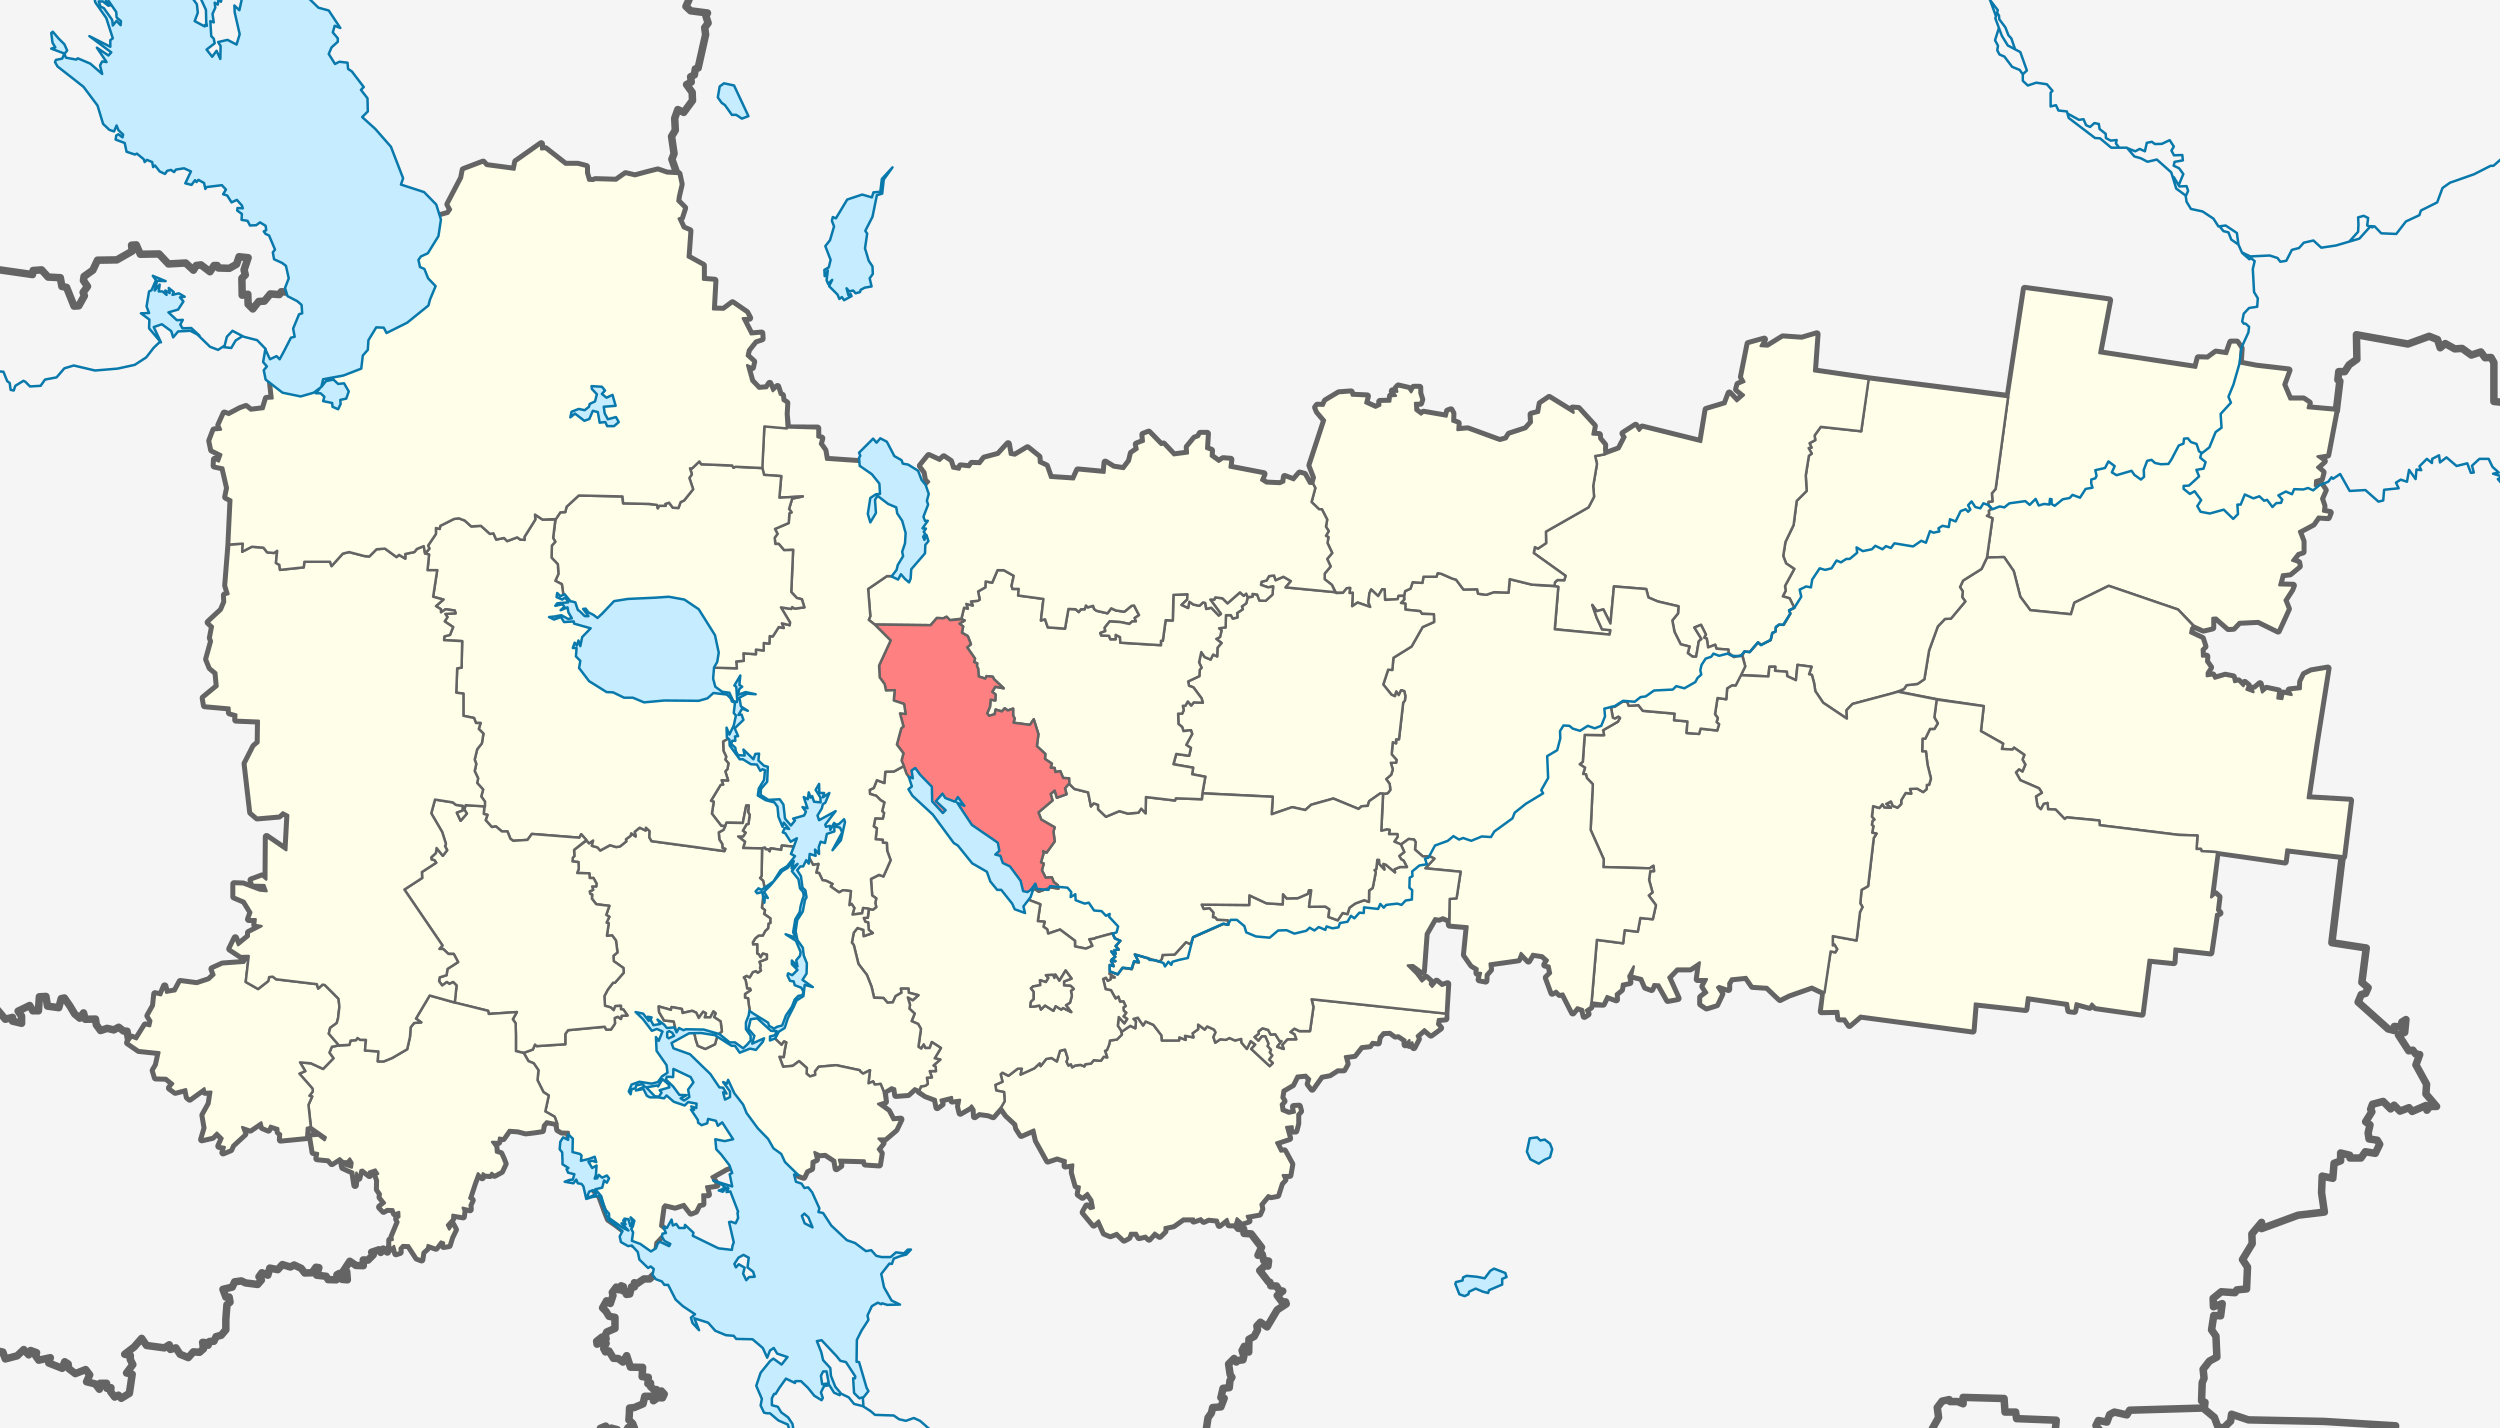 <svg xmlns="http://www.w3.org/2000/svg" width="1000" height="571.325"><path style="opacity:1;color:#000;fill:#f5f5f5;fill-opacity:1;fill-rule:evenodd;stroke:none;stroke-width:3;stroke-linecap:round;stroke-linejoin:round;stroke-miterlimit:4;stroke-opacity:1;stroke-dasharray:none;stroke-dashoffset:0;marker:none;visibility:visible;display:inline;overflow:visible;enable-background:accumulate" d="M-36.117-33.151h1077.793v627.287H-36.117z"/><path style="fill:none;fill-rule:evenodd;stroke:#646464;stroke-opacity:1;stroke-width:3;stroke-miterlimit:4;stroke-dasharray:none;stroke-linejoin:round;stroke-linecap:round" d="m174.25 86.825 5-1.375 1.125-1.625-1.125-2.125 5.5-10.5.625-3.25 7.875-3 1.25 1.375 11.25 1.5.625-3.125 10.125-7.125V59.7l1.625-.125 8 6.25h5l3.375.875v2.5l.875 3 1.875.125.875-.375 8.375.25 3.75-2.625 3.75.875 5.125-1.375 4-1 3.625 1.25 4.75.25.875 4.125-1.125 4.875-.25 1.875 2.75 2.75-1.25 3.875-1 .375 1.75 3.75 2.625 1.125-.75 10.5 6.125 3.375v5.625l4.625.375-.625 11.5 4.25.125 3.5-2.625 5.625 3.875 1.125 2.125-2.625.125 3.25 6.375 4.25-.375.125 2.125-2.625.875-2.875 3.625-.5 2.375 2.625 2.375-.5 2.25-2-.875 1.75 6.375 2.875 3 3.25-.25 1.125-1.75 1.25 3L311 154.7l1 3.125.875.375.25 2 1.5 1-.25 4.375.563 5.688 12.062.062v3.5l1.625.5-.625 2.25 1.875 2.625.625 3.625 14.5 1 24.25 10.375 2.375-2.5-1-1-.5-2.875-1.875-2.5 3.25-4 4.375 2 1.625-1.5 2.625 1.75.875 2.75 2.75.5.5-1.375 3.5.375 1-1.375 3.25.125 1.75-2.25 5.625-1.5 3.875-4.25.75 4.25 2 .375 5-3 4.5 3.625.125 2.25 2.875 1.375 1.625 4.625 9.375.625 1.625-3.625 10.625 1 .375-4.125 3.25 2 4.125.625 2.375-3.125.75-3.125L455 179.7l-.375-2 2.875-1.125-.25-2.75 2.25-.875 4.875 5 1-.25 4.125 4.375 5.625-.75-.125-2.5 2.875-3.5 1.625-.625.625-1.25h2.75l-.375 6 2 .75-.125 2.25 3.125 2.25 1.75-1.125 3 .25-.375 3.125 13.625 2.625-1 2.5 2 1.25 5.5.25 1.625-.75.25-2.125 3.625 1.375 2.375-2.75 1.875.5 2 3.625 1.433-.037.728-2.423-1.856-4.861 5.922-18.031-2.917-3.448-.707-1.679.618-.795 2.387.088.884-1.856 5.303-3.182 4.861-.354.354 1.326 6.099.265-.707 2.74 4.065 1.856 1.857-.883-.089-1.503 4.066-.088.265-2.122 2.033-.177-1.326-1.856 1.857.265-.354-1.325.795-.884 4.155.972.972 1.414 1.06-1.856h2.299v2.21l.795 2.563-.442 1.414h-2.121l.177 2.917 2.21 1.68.972-.796 9.192 1.591.53-2.121 1.238-.442.707 1.326-.088 3.182 2.21.795-.177 2.652 4.065-.354 12.817 4.685 2.651-.707 1.15-1.857 6.717-2.21 2.298-2.563-.177-3.181 3.005-.796.62-3.536 3.535-2.386 9.722 6.01-.353-1.767 2.298.176 6.276 6.895-.62 3.358 2.652.177.089 1.591 2.033 2.475-.089 1.414.177 2.298 5.834-2.12 2.475-4.774-.884-1.414 4.95-3.182 1.414 2.121 1.237-1.414 23.511 5.834 2.122-12.905 7.601-2.298 1.591-4.243 3.005 3.182 2.829-2.475-2.829-2.298.53-1.944 2.476-1.061-1.061-1.944 2.652-13.259 6.364-1.768-1.415 2.652 2.829.177 6.01-3.712 7.602.53 6.01-1.768-1.06 14.85 21.75 3.14 55.956 7.084 6.5-43.25 33.875 4.625-4 21.125 38.625 5.875 1-3.875 3.75.125 3.25-2.375 4.375.625 1.625-4.625h2.375l1.625 2.375-.375 6 6.5 1.25 13 1.5-2.125 5.75 2.5 5.875h5.5l2.25 1.5-.5 2 11.25 1L931 181.95l-4 .625 2.625 1.875-2.75 2.5 2.25 2-.625 2.5-2.375.75-.125 2.125 2.125-1 1.875 2.75-1.5 3.375 1 3-.25 2.125 2.75.5-.75 1.875-4-.25-2 2.875-5.625 3 1.5 4v4.125l-2 .625-2.25 2.875 2.5.875.25 1.375-3.625 3-3.125.375-1.125 4.25 5.5.125-.625 1.625-2.75 4.25 1.375 3.5-4 8.75-7.875-3.875-7.75.375-2.25 2.375-2 .125-4.875-4.25-1.5.125v3.875l-3.625.875-4-1.687-.875 1.062-.375 1.875 4.75 2.25 1 3.125-1.125 1.125.125 2.875h1.75l-.125 2.125 1.625 2.25-1.375 2.125v1.375l2.375-.375.75 1.375 4.25-1.25 3.125.625.5 2 1.625-.375 2 2 .5-1.375 1.375 1.125-.625 1.625 2.75 1-.5-1.375 1.125-.125 2-1.75.875 3.375 1.75-1.5 4.75 1-.375 2.875 1.875.25.5-2.25 3.25.625-.875-1.875 4.5-.5.125-2.875 1.375-2.875 2.75-1.375 6.625-1.125-4.875 30.75-3.125 21.125 17 1-2.75 22.375-22.75-2.75L914 344.7l-27.25-3.937-2.25 18.187 1.625-1.375 1.375 1.25-.625 5.25 1 1.125-1.375.5-2.25 15.375-14.375-1.625-.375 5.5-10-1-2.75 21.625-18.5-2.625-1.5-1.5-.875 1.375-5.5-1.5-.625 3.125-2.125-.25-.5-2.875-16.25-2.375-.625 4.75-20.25-2.25-.875 10.875-45-6-4.375 3.75-1.75-2.625h-2.375l-.375-3-6.625.125 1.062-7.5-4.937-2.375-9.25 3.25-3.5 1.75-5.125-4.875-5.875-.375-2.5-3.625-6 .625-1.125 1.875v2.375l-3.75-1.25-.75.5 1.75 2.625-2 4.25-4 1.25-2.25-1.5v-2.625l2.5-1.875-1.625-2.5 1.5-2.875H679l.875-6.75-3.75 2.5h-5.375l-3.375 3.5 3.75 8.375-4 .75-3.5-6.25-2.125-.125-.875 2-2.375-.875-1.5-3.5-4-1 .75-3.75-2.125 3.875.5 2.5-3 .625-.375 2.25-2.125 1.75.125 2.25-3.75-1.375-1.5 3.125-4.75-.125-.25 1.375-1.875 1.25.75 1.5-1.375.875-.625-2.75-2.25-.75-1.75 2.125-3.875-7.625-1.375.25-1.375-1.375-1.625.875-2.25-6.125 1.75-1.75-.625-3-1.75-.375 1.125-1.875L617 382.2l-4-.625-1.625 2.75-3-3.125-1 2.625-11.5 1.625.25 2.375-1.75 2-.125 2.5-2.5-.5.625-2.625h-1.5l.125-1.75-2.25-1.375-2.875-4.125L587 370.575l-7.125-.625-.188-1.875-2.562-1.125-1.5.625-1.75-.25-3.5 6.125-1.125 15.25-.875-.375-3.125-2.25-2.125.125 3.375 3.375 2.25 3 1.75-1.5 1.625 1.5L572 393.7l.875 1 1.75-2.125 2.125 1.75 2.25-.75-.75 11.688v2.187l-3 .25-.375 2 1.25 1.5-3.75 2.75-2.625-2.25-3 2.625.5 1.25-1.75 3.375-.625-2-1.125 1.125v-2l-1.625 1.75v-1.875l-2.625-1.75-1.375.125-2-1.5-2.875.125-1.625 1.875-.375 2.25-2.375-.25-1 1.375-3.375.375-2.75 3.5-3.75.5.75 3-1.25 2.25H535l-3.125 2-3.375.625-3.625 5.125-1.5-2 .625-2-1.625-1.625-3.625.375-1.75 3.5-3.875 2.25-.5 3 .875 1.375-1.125 1.25.375 2.625 2.75 1.125 2.375-.5-.375-2.25 2.125-.125.5 1.875L519 445.7v3.75l-.75 2.875h-1.125l-.125-1.75-2.5.25 1.25 4.5-5.25 1.75 1.75 3.5 1.5-.125 2.875 5.25-.75 4.375h-2.75l.75 1.75-1.375 1.5-1.5 4.75-2.625.5-1.125-.5-3 3.625.375 1.875-.875 2-5 .875.75 1.875-2.625.875-2.125-1.875-.75 2.5h-2.375l-.75-2.25-3.125 2.5-.75-2.125-3.625-.375-1.875.875-1.125-1.125-2.875 1v-.875h-4.25l-3.875 2.75-3.5.75v1.5l-2 2-2-1.375-2.25 2.5-1.375-1.25-2.625.625-1-1.75h-2.5l-.625 1.75-1.875 1-2.875-2.75-2.625 1-2.375-1-2.25-5-2 1.75-4.125-5 1.375-2.5 1.375 1.125 1.375-.375-.625-3.25L435 477.2l-2 1.625-1.625-1.125.5-3-1.375-.375-1.5-5.375.25-3.125-3.125.5.125-2.125-3.375-1.125-3.75 1.25-4.5-8.125-1-4.375-5.125 2.25-1.75-2.75-.375-1.75-3.75-3.5-2.313-3.125-3.062 3.625-1.875-.75-3.75-.5-1.75 1.25-.125-2.75-1.125-1.625-.625.75-3.875 2.25-.625-2.625.5-2.625-3.125.375-.125-1.5-4.5 1.125.5 1.625-1.875 1.375-.625-3.25-4-1.5-2.5-1.625v-.625l-1.875-.625-2.625 2.375-4.875.375-.375-2.625-1.375-.5-3.018 1.667.477 4.07-2.829.884 4.066 2.917 1.856 3.536 3.094-.266-1.945 4.066-4.242 3.624h-2.652l1.68 1.768-1.945 2.475 1.237 1.68-.707 4.507-5.568-.354-.354-1.325-10.164-.266.618 2.299-1.68 1.149-.53-3.27-.972-.62-2.828-1.856-2.298.177-2.122-.972.708 2.917-1.768.795-.177 2.829-1.945.972-1.149 2.475-4.773-1.768-23.776-2.475-2.387.796-5.922 3.358 2.122 3.27-4.243.62.796 3.181h-2.298l.088 3.713-1.503.265-1.325 2.652-1.857.707-2.74-3.536-3.624 1.15-4.065-.973-.796.884-1.06 7.778 3.447 2.652-.973.795-2.121.707-2.21 2.387-.53 4.066-2.303 1.592-3.907-3.906-3.738-1.848-1.596-4.285-3.444-2.646-3.277-2.268-1.134-2.856-2.268-6.217-2.898-3.318-6.553-8.485-3.906-5.838 1.216-5.239-.487-2.947-2.74-.088-1.502-.884-.398-2.519-4.199-.751-1.325 1.502-.354 2.122-3.536.53-3.093.354-3.005-.796-3.624-.265-2.387 3.359-1.59-.265-.266 1.767-2.563-.088 1.414 1.945.177 2.21 1.856.618.884 1.945.795 2.032-1.414 3.006-2.74 1.502-1.149-.884-.707.973-1.945-.177-.883-.619-.266 1.68-1.679-1.68-1.503 4.066-1.944 5.922 1.06.796-.883 1.856.088 1.856-2.917-.707.442 1.149-.265 2.386-4.243-.707-.088 1.68-2.121 2.386.883 1.768 1.326-1.945 1.061 2.033-1.503 3.094-.972 3.182-2.121.353.088-1.414-1.237-.442-1.945 2.563-3.27-1.149-.354 1.326-1.68 1.503-.441 3.005-1.856-.707-3.27-5.038-2.475-.089-1.15 1.238.089 1.59-1.591.531-.796-3.005-.972 1.06-.619-.972v-2.386l1.061-.177-.177-1.149 2.475-5.922-.619-1.326.973-.795-.089-1.945-1.767.619-.62-1.68-2.474-.088-1.326.796-1.502-1.591 2.032-1.68-1.856-2.298.177-1.326-1.237-1.768.088-3.623-.795-2.21.883-.442-1.06-1.68-2.563.884.176 1.415-2.74-2.21-.795.177-.796 3.182-.884-2.21-.53 5.038-.795-5.303-4.066-1.856-.265-1.15 3.8 1.238.089-.619.176-1.326-1.06-1.679-.973 1.15h-1.59l-1.415-1.238-3.182 2.033-1.326-1.503-4.596-.442.354-2.121-1.856-.354-1.061-6.452 3.094-.265 2.474 1.856.442-1.15-5.934-4.034-1.6.317-.25 3.75-10.25 1 .125-2.375-1-.75-.125-1.5-3.125-1-.75 1.625-2.375-1-.5-2-4.375 3-3.25-1.125 1 2.75-4.875 4.5-.75 1.75-3 1.25.625-2.25-2.25-.375L89 455.325l-2.25-2.25-1.75 1.75-4.25 1 1.375-4.625-.875-5.125 2.5-4.5.75-4.875-2.5.125-.25-1.5-5.875 4.25-.875-.75-.625-3.125-4.25 1.125-2.25-1.625 1.375-1.75-2.75-2.25-4.25-.125-.875-2.875 1.25-2.125 1.125-5.125-8.25-.875-4.375-3 1.5-2.125 2 .75 3.5-5.625 1.875.375.5-2.125-1.25-2 2.25-4 .5-4.75 2.375.5 1.5-3.625.625 2.625 3.625-.625 2-3.75 6.625.875 4.875-1.625 2.125-2-.875-2.375L89 385.7l8.625-.625 2.039-2.95-3.289.325L92 379.575l2.125-4.375 1.125 2.875 4.25-3.5v-1.5l5.125-2.625-2.625-.5.25-2.25H99.5l1-2.75-2.75-4.5-4.125-1.75v-5.125l3.625.125 6.625 2.5 2.75.25-.875-2.375-4.625-.125-.625-1.875 4.375-1.625 1.625 1.375.125-17.125 7.875 5.375.75-14-2.125-1.125-1.5 1.375-8.75.75-2.5-2.125-2.25-19.5 3.5-6.875 1.75-1.5.125-8.75-9.125-.375.125-2.125-2.625-.75-.125-2-9.875-.875-.5-3L87 274.575l-.5-5.5-2.375-2-1.375-3.375 2-7.25-.5-1.25.875-4.625-1.75-1.625 5.25-4.875 1.375-3.25-.125-2.75 1.5-.5-1-3.375 1.312-16.5.813-17.75-2.125-1.125.75-3.625-1.875-8.125-3.5-.75.125-2.5 1.625.75 1-2.75-3.75-1.875-.75-3.625 1.625-4.25 2.75-.25-.75-1.75 2.125-4.75 1.75.625 4.5-2.375 2.375-.875 1.875 1.5 5.125-.625 1.25-4.125 2.375-.125-.75-6.875 66-65.625z"/><path style="color:#000;fill:none;stroke:#646464;stroke-width:3;stroke-linecap:round;stroke-linejoin:round;stroke-miterlimit:4;stroke-opacity:1;stroke-dasharray:none;stroke-dashoffset:0;marker:none;visibility:visible;display:inline;overflow:visible;enable-background:accumulate" d="m981.125 582.325-2.875-3.25-1.875.375-3-1.875-.375.75-3.875-1.75-1 .625-3.75-1.375-6.625-.875.5-4.625-28.5-1.75-30.375-.625-6.75-2.25-.375 2.75-3.25 3.125-2-1.25-1.25-3.375-4.25-3.5m-398.988 8.229.707-4.596 1.326-1.857.53-2.21 3.27-.264 1.326-3.448-1.325-.265.884-3.712 2.474-.265.266-2.829.795-1.325-.707-1.061-.619-4.243 2.21-2.21.884 1.415.53-.619 2.121-.265.354-1.414-.707-2.298.884-1.68.619 1.503 1.149.795.088-5.126 2.121-1.15 1.326-2.563-.265-1.59 1.414-1.503 2.652 1.856 4.066-6.806 3.624-2.386-.266-.796-1.502-.088-1.856-2.475 2.21-1.768-1.415-.265-1.06-1.768-2.299-.088-.353-1.414-.53-.089-3.536-4.596 2.21-2.121 1.06.353.266-2.033-1.945-.177-.619-2.563-1.68.442 1.415-3.182-4.154-5.392-2.829-.176-.176-1.768-2.122-.265-1.237-1.591M116.25 116.95l-3.75-.25-.75 1.125-3.625-.25-2.375 2.875-2.25.125-2.375 3-1.875-1.875-.125-4-2.25.375-.125-6.75 1.375-1.375-.5-2 1.625-4.875-3.625-.375-1 3-2.875 1.625-4.375-.125-.5-1h-1.25L84 108.7l-3.625-2.75-1.875.25-1.125 1.875-3.125-2.875-6.875.375-3.75-4-7.5.125-1.625-3.75-1.875.125.25 2.375-6.125 3.5-7.75.125-1.875 4-3.5 2.5-.25 1.625L35 114.575l-1.75 2.375.5 1.375-2.25 4-1.875.125-3-7.5-1.875-.375-.625-3.5-4.875-.25-2.625-2.875-3.375.25-.25 1.625-13.125-1.875m271-38.25-2.125-6 .875-2.25-1-6.875 1.5-2.5-.25-4.75 1.25-3.5 2.375 1.125 3.5-4.75-.125-3.25-2.25-3.125 1.875-1-.25-2.125 1.5-.75.375-2.375 1.125-.375 3-13.375-.375-2.75L283.25 9.2l-.875-2.75L283 5.2l-6.75-.875-1.875-1.75 1.25-2.75M155.829 498.847l-.884 1.944-1.68-1.149-.972 1.326-.707-1.06-2.917.972.619 1.06-2.121 2.122-1.857-.089v2.298l-2.916-.088-2.475-1.68-2.74 4.155h1.502l.265 3.27-2.12-.177-1.061-2.386-.973.53-.265 2.033-3.27-.088-.796-1.326-3.8-.442.883-3.005-1.149-.177-1.59 2.21-2.917.088-1.415-1.856-2.828-1.326-1.503.796-3.182-.973-1.856 2.033-3.182-.618-.795 2.828-2.387-.972-1.149 1.59.972 1.327-1.502 1.767-4.862-.618-1.679-.796-2.652.354-.972 2.121-3.712.884 1.149 3.094h1.326l.353 2.032-1.237 1.061-.442 5.834v4.154l-1.856 2.21-2.033.53-.884 1.856-1.768.089-.53 1.502-1.15-1.06-1.06-.089.354 2.563-1.591 1.415-2.475-.177-2.033 2.298-3.27-1.326-1.68-2.563-2.21.619-.442-1.857-1.944 1.238-7.16-.972-1.944-2.829-3.005 3.447-3.777 2.902 2.25.5v1.625l1 2-2.5 3.375 2.25.5-1.125 7.625-3.25 2-1.125-1.25-1.5.75-1.625-2.125.125-1.625-1.625.25-.125-2H40l-.25 2.375-1.625-2.125-3.5-.875 1.25-2.75-1.625-2.125-4.125 1.625-2.625-2-.25-1.875-1.375-.875-1 2.625L19.5 545.2l.625-2.125-4.625 1-1.25-1.75.375-1.25-2.375-.875-.75 1.75-2-2.125-2.625 2.5-4.75 1.25-1-2.75-1.125-.25-2.5 2.25.625 2.25H-3l-1.125 1.25-7.375 3.25m273.041-39.591-1.68 1.59h-2.297l-2.829 1.945-.972-.442v1.68h-1.15l-.706 2.828-1.326.177-.707-1.503h-.884l.354-1.59-.884-.354-.973 1.59-.972-1.06-1.59 2.121.264 1.238-1.06 3.182-1.503-1.06-1.591 2.828 1.326 1.325 1.237 2.033 2.387.442v4.42l-3.27 1.414-.617 1.343.351 1.397-1.677-.69-2.12 1.68.176 1.149 2.563-1.149 1.06.795-.971 2.122.707 1.326 1.414-.354 1.768 2.917 1.944.088 1.856 1.414 1.503-2.563 1.503 4.596 4.86.089-.176 3.712 2.475.265-.177 2.564 1.06-.266v1.415l1.15 1.06 1.326.177.972 1.68.884-1.15 1.149 1.238-.707 1.502-1.856-.088-1.768 1.237-.088-1.767h-3.36l-.706 3.005-3.536 1.503-1.856.176-.088 2.475-.177 2.298 1.502 1.414.708 1.857-2.566-.195-.884 1.768.442 1.149-1.856.53-2.033-2.651-2.387-.62-1.06 1.415-1.15-2.21-2.12.884.264 2.122.796.353-.265 2.475 2.386.088.354 2.652M51.53 416.469l-.707-3.978-1.414-.088-1.944-1.503-1.945 1.061-2.652-.619-2.651.884-1.68-2.298-.353-2.298-4.066.088-.707-2.563-1.503 2.121-2.033-1.679L28 402.45l-2.25-3.25-1.25.25-1 3.625-4.5-.625-.625-3.875-2.625.125-.375 5.625h-2.25l-1.25-2.125-4.625 2.25 1.375 2v2.875L5 408.45v-1.5l-2.875.75-6.375-7.625-.125-6.125-2 5.375-7.5.25-.75-1.625 1.5-2.75-1.5-1.75.875-1.625-1.75-1.375-.5-2.375-3-2.125-2.25-.5m795.875 199.625-3-8.375 2.25-.75-1.375-2 .368-2.36 2.563-4.596-.53-3.977 1.944-2.564 2.829-.618.353.795h3.005l2.21.884v-2.563l16.386.448.372 5.426h4.25l.375 2.625 15.875.625-.625 6.625 2.75 5 1.875-.625 1.375 1.125 1.625 2.875 3.625-.125 6.625-7.875-2-1.875 2.125-1.125-1.5-1.875 1-2 3.375.625 1.125-3 1.875-1 5 1.125 1.125-1.875 29.875-.875m55.125-220.5-4.125 34.375 13.75 2.125-1.75 13.75 2.5 2.125-1 2.25-1.75.5-1.25 3 12 10.75 2.5.625v-1.625l2.75.125.25-1.875 1.625-1-.5 5.125-2.5 1 4.125 6.375 1.625-.25 1.125 1.5 1.625.25-1.5 4.125 4.25 7.75-.25 3.875 4.25 5H972l-1.25 1.5-.375-1.875-5.5 2.375-1.25-1.5L960 444.45l-2.375-2.375-1.375 1.5-3-3L949 441.7l-.75 2 .5 1-2.5 4 1.75 1.25-.75 3.25.375 2.375 3.25.5 1 1.625-1.75 3.625-4-.625-1.75 2.5H940l-.125-1.125-3.625-.875v3.125l-2.625 1-.5 6-4.25-.875-.25 6.625 1.125 7.75-10.5 1.25-14.625 5.375v-2.5l-3.875 4.625.125 3.875-3.875 6.375 2 3-.375 8.75-3.875.375-.75 1.125-5.5-.375-3.25 2.625.125 3.375 3.5-1.25-.625 4.875-2.75-.125-.875 5.75 1.75 2.5.375 8.375-3 1.625-2.5 3.25.375 3.625-.75 1.75-.25 7.25 1.375.625-.25 2.25m52.78-398.991 1.414-11.756-.795-.53.353-3.27h2.387l1.768-2.74 3.093-2.21-.177-9.812 20.595 3.713 8.485-3.094 3.359 1.326 1.06 3.27 2.033-1.68 3.801 2.122 2.917-.177 3.712 2.652 3.801-1.237 1.68 2.298 2.386-.089 1.149 2.033v15.557l5.038.53 27.224 5.392"/><g style="stroke:#646464;stroke-opacity:1;stroke-linecap:round;stroke-linejoin:round;fill:#fefee9;fill-rule:evenodd;fill-opacity:1"><path d="m877.438 250.2-6.188-6.375-27.75-9.5-13.75 6.75-1.375 4.625-16.25-1.625-4-5.375-2.625-10.25-3.875-5.625-6.875.188 2.25-15.688-2.25-1 .875-.625-.125-1.375 1-.75-1.25-1.625.125-1.25 1.625-.125-.25-3.25 1.5-1.75 5-36.75 6.625-43.375 33.875 4.625-4 21.125 38.625 5.875 1-3.875 3.75.125 3.25-2.375 4.375.625 1.625-4.625h2.375l1.625 2.375-.375 6 6.5 1.25 13 1.5-2.125 5.75 2.5 5.875h5.5l2.25 1.5-.5 2 11.25 1L931 181.95l-4 .625 2.625 1.875-2.75 2.5 2.25 2-.625 2.5-2.375.75-.125 2.125 2.125-1 1.875 2.75-1.5 3.375 1 3-.25 2.125 2.75.5-.75 1.875-4-.25-2 2.875-5.625 3 1.5 4v4.125l-2 .625-2.25 2.875 2.5.875.25 1.375-3.625 3-3.125.375-1.125 4.25 5.5.125-.625 1.625-2.75 4.25 1.375 3.5-4 8.75-7.875-3.875-7.75.375-2.25 2.375-2 .125-4.875-4.25-1.5.125v3.875l-3.625.875-3.938-1.75z"/><path d="m877.313 250.263-.813 1.062-.375 1.875 4.75 2.25 1 3.125-1.125 1.125.125 2.875h1.75l-.125 2.125 1.625 2.25-1.375 2.125v1.375l2.375-.375.75 1.375 4.25-1.25 3.125.625.5 2 1.625-.375 2 2 .5-1.375 1.375 1.125-.625 1.625 2.75 1-.5-1.375 1.125-.125 2-1.75.875 3.375 1.75-1.5 4.75 1-.375 2.875 1.875.25.5-2.25 3.25.625-.875-1.875 4.5-.5.125-2.875 1.375-2.875 2.75-1.375 6.625-1.125-4.875 30.75-3.125 21.125 17 1-2.75 22.375-22.75-2.75L914 344.7l-27.125-3.812-6.25-.438-.25-.875h-1.75L879 334.2l-7.625-.25-31.5-3.875-.125-1.875-13-1.25-.875.625-3.625-3.75-3-.125-.25-2.5-1.5.375-1.125 2.125-1.375-1.25-.625-3.875 2.375-1.5-1.125-1.75-7.5-3.25-1.75-3.125 1.25-1.25 1.375.875 1.125-2.75-1.125-2 .75-1.875-4.125-2.875-.625.75-4.25-.25.5-2.125-8.875-5 1.125-10-18.813-2.812-15.375-3 2.313-1.063 1-1.5 4.375-.5 2.75-1.875 1.875-11.5 3.5-9.625 2.875-3 2.375-.125 5.75-6.875-1.25-1.75.25-2.25-1.125-1.75 1.25-2.625 7.375-4.625 2.188-4.562 6.812-.188 3.875 5.625 2.625 10.25 4 5.375 16.25 1.625 1.375-4.625 13.75-6.75 27.75 9.5 6.063 6.438z"/><path d="m886.875 340.825-6.25-.375-.25-.875h-1.75L879 334.2l-7.625-.25-31.5-3.875-.125-1.875-13-1.25-.875.625-3.625-3.75-3-.125-.25-2.5-1.5.375-1.125 2.125-1.375-1.25-.625-3.875 2.375-1.5-1.125-1.75-7.5-3.25-1.75-3.125 1.25-1.25 1.375.875 1.125-2.75-1.125-2 .75-1.875-4.125-2.875-.625.75-4.25-.25.5-2.125-8.875-5 1.125-10-18.875-2.625-.875 7.125 1.375 2.375-1.375 2.25H772l-1.875 3.875H769l-.125 5.125h1.5l.625 5.25 1.375 5.625-.75 2.5h-.875l-.125 1.75-1.375 1.125-2.375-1.375-2.875.125.5 1.875-2.25-.25-1.75 2.875v1.5l-1.5 1.5-1.875-.75-.75-1.75-1.875 1 1.875 1.5-2.625-.125-.75-1.25-1.25 1.5-2.5-.75-.5 4.25 1 1.125-.75.5-.25 1.625.625.5-.5 2.625 1.75.375-1.125 1.75-2.25 19.25-2.625 1.5-.5 5.375.875 1.5-1 2-1.375 11.375-9.5-1.75v3.75l.625-.375 1.125 1.875-.75 1.25-1.875-.375-2.75 16.5-.875 7.5 6.625-.125.375 3H738l1.75 2.625 4.375-3.75 45 6L790 401.45l20.25 2.25.625-4.75 16.25 2.375.5 2.875 2.125.25.625-3.125 5.5 1.5.875-1.375 1.5 1.5 18.5 2.625 2.75-21.625 10 1 .375-5.5 14.375 1.625 2.25-15.375 1.375-.5-1-1.125.625-5.25-1.375-1.25-1.625 1.375 2.375-18.125zM696.986 262.099l1.105 4.463-1.768 3.447 11.052.566.375-3.875h2.375l-.125 1.625 4.75.375.125 1.75 3.5 1.625.625-6.125 5.625.75-1 3 1.125.25.875 3.25.5 3.25 3.125 4.625 9.5 6.375-.125-3.375 2.375-2.5 15.5-4.125 2.875-.937 2.25-.938 1-1.5 4.375-.5 2.75-1.875 1.875-11.5 3.5-9.625 2.875-3 2.375-.125 5.75-6.875-1.25-1.75.25-2.25-1.125-1.75 1.25-2.625 7.375-4.625 2.188-4.625L797 207.325l-2.25-1 .875-.625-.125-1.375 1-.75-1.25-1.625.125-1.25 1.625-.125-.25-3.25 1.5-1.75 5-36.75-55.92-7.209-2.835 20.901-16.175-1.768-2.475 3.447.265 1.857-2.298 1.237.796 1.768-1.15.177 1.238 2.21-1.149.883-1.237 7.867.353 6.187-3.977 3.977-1.238 9.635-3.27 6.806-.884 5.568 1.149 3.005 3.27 2.21-3.712 6.806.265 1.944-1.149 2.21 2.74.796 1.856 3.8-2.033 1.061.442 1.237-2.651 4.508-1.856-.088-1.326 1.149-.089 1.59-1.325.62-.62 2.828-3.8 1.856-1.149-.972-3.447 3.889-2.033-.265-.84 1.547z"/><path d="m729.813 397.075-5.063-2.375-9.25 3.25-3.5 1.75-5.125-4.875-5.875-.375-2.5-3.625-6 .625-1.125 1.875v2.375l-3.75-1.25-.75.5 1.75 2.625-2 4.25-4 1.25-2.25-1.5v-2.625l2.5-1.875-1.625-2.5 1.5-2.875H679l.875-6.75-3.75 2.5h-5.375l-3.375 3.5 3.75 8.375-4 .75-3.5-6.25-2.125-.125-.875 2-2.375-.875-1.5-3.5-4-1 .75-3.75-2.125 3.875.5 2.5-3 .625-.375 2.25-2.125 1.75.125 2.25-3.75-1.375-1.5 3.125-4.625-.625 2.125-25 10.5 1.375.625-5.25 5.25.625 1-5.5 5 .5 1.25-5.625-2.875-3.875 1.5-1.25-1.375-5 .5-3.5h1.5l-.25-2.125-1.5 1-18.5-.5.125-3.125-5.25-11.75.875-18.25-2.375-2.5-.375-1.5-1.125-.125.75-2.5-2.125-1.375 1.25-1 .75-10.75 7.75.125-.375-2 5.875-3.375.875-1.5-.625-.5-1.375.75-.875-.375-.75-4.25 1.5-.125 3.25-2.125 1.75.125.625 1.625 3.875-.25 1.75 2.25 12.75 1.125-.25 2.625 5.375.5-.375 4.625 5 .375.625-2.125 6.625.75.75-2.5-1-.875.5-1.625-1.125-1.5 1-6.5 3.5.5.375-4.375 2-1.25 1.375.125 2.01-4.113 11.115.488.375-3.875h2.375l-.125 1.625 4.75.375.125 1.75 3.5 1.625.625-6.125 5.625.75-1 3 1.125.25.875 3.25.5 3.25 3.125 4.625 9.5 6.375-.125-3.375 2.375-2.5 15.5-4.125 2.688-.75 15.5 3.063-.938 7.187 1.375 2.375-1.375 2.25H772l-1.875 3.875H769l-.125 5.125h1.5l.625 5.25 1.375 5.625-.75 2.5h-.875l-.125 1.75-1.375 1.125-2.375-1.375-2.875.125.5 1.875-2.25-.25-1.75 2.875v1.5l-1.5 1.5-1.875-.75-.75-1.75-1.875 1 1.875 1.5-2.625-.125-.75-1.25-1.25 1.5-2.5-.75-.5 4.25 1 1.125-.75.5-.25 1.625.625.5-.5 2.625 1.75.375-1.125 1.75-2.25 19.25-2.625 1.5-.5 5.375.875 1.5-1 2-1.375 11.375-9.5-1.75v3.75l.625-.375 1.125 1.875-.75 1.25-1.875-.375-2.438 16.5zM696.81 262.099l-3.315.75-2.121-1.767v-1.237l-4.773-.354-.53-1.59-2.83 1.06-.53-3.536-1.06-.353.707-1.238-1.945-3.889-2.651 1.06 2.828 4.597-1.06.884-1.061 6.187h-1.414l-1.945-1.414.707-2.652-3.535-.884-2.475-4.95-.884-4.596 2.298-2.828.177-2.828-8.309-1.945-3.712-1.59-.884-3.36-12.905-1.06-1.414 14.849-2.828-5.657-2.652.707-1.768-2.475 1.768 5.127 2.122 4.596 3.358.354-.353 1.767-21.92-2.121 1.414-16.97-1.636-.31.31-1.547.972-.884 2.74.089.53-1.768-12.727-9.104.441-2.386 1.238.618 3.27-2.21-.088-4.596 17.059-9.722 2.21-4.243-.354-4.243 1.503-8.839-.708-3.181 3.757-.663 5.878-2.166 2.475-4.773-.884-1.414 4.95-3.182 1.414 2.121 1.237-1.414 23.511 5.834 2.122-12.905 7.601-2.298 1.591-4.243 3.005 3.182 2.829-2.475-2.829-2.298.53-1.944 2.476-1.061-1.061-1.944 2.652-13.259 6.364-1.768-1.415 2.652 2.829.177 6.01-3.712 7.602.53 6.01-1.768-1.06 14.85 21.831 3.181-3.005 20.86-16.175-1.768-2.475 3.447.265 1.857-2.298 1.237.796 1.768-1.15.177 1.238 2.21-1.149.883-1.237 7.867.353 6.187-3.977 3.977-1.238 9.635-3.27 6.806-.884 5.568 1.149 3.005 3.27 2.21-3.712 6.806.265 1.944-1.149 2.21 2.74.796 1.856 3.8-2.033 1.061.442 1.237-2.651 4.508-1.856-.088-1.326 1.149-.089 1.59-1.325.62-.62 2.828-3.8 1.856-1.149-.972-3.447 3.889-2.033-.265-1.016 1.547z"/><path d="m636.688 400.263 2.062-24.313 10.5 1.375.625-5.25 5.25.625 1-5.5 5 .5 1.25-5.625-2.875-3.875 1.5-1.25-1.375-5 .5-3.5h1.5l-.25-2.125-1.5 1-18.5-.5.125-3.125-5.25-11.75.875-18.25-2.375-2.5-.375-1.5-1.125-.125.75-2.5-2.125-1.375 1.25-1 .75-10.75 7.75.125-.375-2 5.875-3.375.875-1.5-.625-.5-1.375.75-.875-.375-.75-4.25 1.5-.125 3.25-2.125 1.75.125.625 1.625 3.875-.25 1.75 2.25 12.75 1.125-.25 2.625 5.375.5-.375 4.625 5 .375.625-2.125 6.625.75.75-2.5-1-.875.5-1.625-1.125-1.5 1-6.5 3.5.5.375-4.375 2-1.25 1.375.125 2.188-4.202 1.653-3.436-1.237-4.42-3.359.708-2.121-1.768v-1.237l-4.773-.354-.53-1.59-2.83 1.06-.53-3.536-1.06-.353.707-1.238-1.945-3.889-2.651 1.06 2.828 4.597-1.06.884-1.061 6.187h-1.414l-1.945-1.414.707-2.652-3.535-.884-2.475-4.95-.884-4.596 2.298-2.828.177-2.828-8.309-1.945-3.712-1.59-.884-3.36-12.905-1.06-1.414 14.849-2.828-5.657-2.652.707-1.768-2.475 1.768 5.127 2.122 4.596 3.358.354-.353 1.767-21.92-2.121 1.414-16.97-1.636-.266-8.883-.618-8.927-2.21-.442 5.392-5.833-.177-3.094 1.06-3.27-.442-.354-1.767-5.48.088-3.005-3.977-1.414-.354-4.42-1.944-1.502-.266-.442 1.415h-5.215l-.442 2.474-3.89-.265-.883 2.564-2.122.972-.353 1.856v1.503l-1.326 1.414 1.768.265v2.386l5.922.62.707 1.06 4.773.177.088 3.093-4.596 2.033-4.42 7.778-7.247 4.508-.442 4.861-1.68-.088-1.944 5.922 3.27 4.066 1.415.619.53-1.857.972 1.415.973-1.945 1.237.354.442 1.944-.177 1.768-.707.884-1.68 14.672h-1.148v1.591l-1.326-.442-.442 4.862 1.944 2.21-.176 1.149h-2.122l.796 2.651-.619 2.121-2.033 1.768 1.414 1.945.265 2.386-1.06 1.326-1.812.265-.751 14.761 2.298-.53 1.06.177-.265 1.679h3.359l.088 1.06-1.326 1.945 2.604 1.134 3.166-2.213 2.125.25.625 1-.25 3 3.125 2.75H572l1.75.875-3.625 3.875 14.125 1.375-1.625 10.625-2.75.25-.125 8.563.125 1.812 7.125.625-1.125 11.375 2.875 4.125 2.25 1.375-.125 1.75h1.5l-.625 2.625 2.5.5.125-2.5 1.75-2-.25-2.375 11.5-1.625 1-2.625 3 3.125 1.625-2.75 4 .625 2.125 1.875L618 385.95l1.75.375.625 3-1.75 1.75 2.25 6.125 1.625-.875 1.375 1.375 1.375-.25 3.875 7.625 1.75-2.125 2.25.75.625 2.75 1.375-.875-.75-1.5 1.875-1.25.437-2.562z"/><path d="m641.832 181.754-3.757.663.708 3.181-1.503 8.84.354 4.242-2.21 4.243-17.06 9.722.09 4.597-3.271 2.21-1.238-.62-.441 2.387 12.727 9.104-.53 1.768-2.74-.089-.972.884-.177 1.459-9.016-.486-8.927-2.21-.442 5.392-5.833-.177-3.094 1.06-3.27-.442-.354-1.767-5.48.088-3.005-3.977-1.414-.354-4.42-1.944-1.502-.266-.442 1.415h-5.215l-.442 2.474-3.89-.265-.883 2.564-2.122.972-.441 1.856-2.21.088-.354 1.326-5.038.265-.177-4.242h-.972l-1.59 2.74-2.83-2.652-.706 1.591-.354 3.624.707 1.768-5.038-1.768-2.21 1.503.265-5.392-1.325.088.265-2.033-1.326.089-1.503 1.856-2.857-.045-1.617-3.134-2.875-2.25v-2.25l2.375-2.875-1.375-3 2-2.375-1.875-4 .375-2.375-1-.5 1.125-1.875-1.125-1.75.5-2.875-2.125-4.125h-1.125l-3-2.875 1.5-5.625-.942-1.724.728-2.486-1.856-4.861 5.922-18.031-2.917-3.448-.707-1.679.618-.795 2.387.088.884-1.856 5.303-3.182 4.861-.354.354 1.326 6.099.265-.707 2.74 4.065 1.857 1.857-.884-.089-1.503 4.066-.088.265-2.122 2.033-.176-1.326-1.857 1.857.266-.354-1.326.795-.884 4.155.972.972 1.414 1.06-1.856h2.299v2.21l.795 2.563-.442 1.414h-2.121l.177 2.917 2.21 1.68.972-.796 9.192 1.591.53-2.121 1.238-.442.707 1.326-.088 3.182 2.21.795-.177 2.652 4.065-.354 12.817 4.685 2.651-.707 1.15-1.857 6.717-2.21 2.298-2.562-.177-3.182 3.005-.796.62-3.535 3.535-2.387 9.722 6.01-.353-1.767 2.298.176 6.276 6.895-.62 3.358 2.652.177.089 1.591 2.033 2.475-.089 1.414.133 2.343z"/><path d="m553.267 317.518 1.812-.22 1.06-1.327-.265-2.386-1.414-1.945 2.033-1.768.619-2.12-.796-2.652h2.122l.176-1.15-1.944-2.21.442-4.86 1.326.441v-1.59h1.149l1.679-14.673.707-.884.177-1.768-.442-1.944-1.237-.354-.973 1.945-.972-1.415-.53 1.857-1.415-.62-3.27-4.065 1.945-5.922 1.679.088.442-4.86 7.248-4.509 4.42-7.778 4.595-2.033-.088-3.093-4.773-.177-.707-1.06-5.922-.62v-2.386l-1.768-.265 1.326-1.414-.177-1.415h-2.121l-.354 1.326-5.038.265-.177-4.242h-.972l-1.59 2.74-2.83-2.652-.706 1.591-.354 3.624.707 1.768-5.038-1.768-2.21 1.503.265-5.392-1.325.088.265-2.033-1.326.089-1.503 1.856-2.74.088-.484-.392-19.75-1.875 2.125-2.5-3-1.75-3.125 1.375-.625-1.875-2 .25-1 1.75-2 .5-.25 1.25 2.875 1 2-.375-.25 3.25-2.75 2.5-2.5-.125-.875-2.375-1.875-.25v1.125l-1.938.313-.562 2.312-1.75 1.25.375 1.125-2.25 1.5.125 1.75-1.875.5-.75-1.375h-2l-.125 4.875-2.625.375 1 .875-.625 2.625-1.5.75 2.125 1.625-1.625 1.875-.125 3.5-1.625-.75-1 2-2.375-1-1.375-2-.875 4.125 1 2.125-.75.875-.125 2.5-4.5 2.125.375 1.75 1.75.625 3.25 4.375.5 1.75-3.625-.125-1 1.25-1.375-1.625-1 1.75h-1l.375 1.75-.625 1.375h-1.625l.125 4.125 1.5 1.25.5 1.625 3-.375.5 1.5-2.375 4.375 1.875 1.25-.75 3.125-5.125-.75-1.125 4.125 7.875 1.375-.375 2.625 5.25 1-1.183 6.63 28.175 1.381-.442 6.983 8.22-2.828 5.215 1.149 2.386-2.122 8.84-2.475 10.076 4.155 1.237-1.061 2.475-.177.53-1.856 4.42-3.093 1.193.132zM400.438 442.95l1.437-2.5-.25-3.625-3.125-.625-.375-2.25L401 432.7l-.75-3 .75-.625 2.375 1.25 3.75-2.875h1.625l-.5 2.375 5.5-2.5 2.125-2 .375 1.125 2.25-2.875 2.125-.375 2.125 1.375 1.25-4.25 2-.5 1.125 3.5-.5 1.375.75 1.5 1-.5.5 1.25 1.25-.75 2.125-.25 1.5.625.375-.875 2.25-.25 1.125-1.375 2.875.25 1.125-1.625 1.375.25-.875-2.625.75-.25.875-2.125.375-1.75 2.75-.375 2-2-.185-1.057 3.56-2.443 2 1 .25-2.75-1-1 1.75-.5 2.125 3.125 1-1.625 3.125 1.375 3.25 4.25.125 2h6.875l.125-1.25 2.5 1-.25-1.625 3.375.625-.375-1.625 2.25-1.625v-1.875l2.625 2 1-1.25 2.75 1.25.625 1.125-.875 1.875.75 2.25 2-1.375 2.25.25 1.375-.75 2.25 1 2.5-.625.125 1.5 2.125 2.5 1.5-3.125 1.875 1.375-1.625 1.75 7.375 6.875 1.25-1.25-1.5-1.375 1.25-1.625-1-1.25.5-1-1.375-1.5.375-1-1.25-2.875h-1.375l-1.375 1.75-1.625-1.5 1.75-1.375-.125-.875 1.625-1.25 2.25.625 1 1.875 1.875-.125 1.625 2.625.875.125-1.75 2.25 2.625.875-.625-1.625L515 415.7h3.5l-.75-2-1.625-.875 1.625-1.375 2 1H524l1.375-9.625-.75-3.125 53.875 5.688-.25 2.062-3 .25-.375 2 1.25 1.5-3.75 2.75-2.625-2.25-3 2.625.5 1.25-1.75 3.375-.625-2-1.125 1.125v-2l-1.625 1.75v-1.875l-2.625-1.75-1.375.125-2-1.5-2.875.125-1.625 1.875-.375 2.25-2.375-.25-1 1.375-3.375.375-2.75 3.5-3.75.5.75 3-1.25 2.25H535l-3.125 2-3.375.625-3.625 5.125-1.5-2 .625-2-1.625-1.625-3.625.375-1.75 3.5-3.875 2.25-.5 3 .875 1.375-1.125 1.25.375 2.625 2.75 1.125 2.375-.5-.375-2.25 2.125-.125.5 1.875L519 445.7v3.75l-.75 2.875h-1.125l-.125-1.75-2.5.25 1.25 4.5-5.25 1.75 1.75 3.5 1.5-.125 2.875 5.25-.75 4.375h-2.75l.75 1.75-1.375 1.5-1.5 4.75-2.625.5-1.125-.5-3 3.625.375 1.875-.875 2-5 .875.75 1.875-2.625.875-2.125-1.875-.75 2.5h-2.375l-.75-2.25-3.125 2.5-.75-2.125-3.625-.375-1.875.875-1.125-1.125-2.875 1v-.875h-4.25l-3.875 2.75-3.5.75v1.5l-2 2-2-1.375-2.25 2.5-1.375-1.25-2.625.625-1-1.75h-2.5l-.625 1.75-1.875 1-2.875-2.75-2.625 1-2.375-1-2.25-5-2 1.75-4.125-5 1.375-2.5 1.375 1.125 1.375-.375-.625-3.25L435 477.2l-2 1.625-1.625-1.125.5-3-1.375-.375-1.5-5.375.25-3.125-3.125.5.125-2.125-3.375-1.125-3.75 1.25-4.5-8.125-1-4.375-5.125 2.25-1.75-2.75-.375-1.75-3.75-3.5-2.188-3.125z"/><path d="m443.943 388.468 3.125 1.308 1.856-2.652 3.801.53.884-3.005 1.945.354-1.68-3.27 5.834 1.767 2.563.707 1.503.442.972-1.06.265-1.592 4.861-.176 4.508-4.95 1.856.795.973-2.74 12.197-5.391 1.945.353-.265-1.768-4.243-.176-.707-.884-.972-.177.176-1.856-1.502-1.68-2.387.266-.795-1.768 19.003.177.089-3.89 6.806 3.183 6.54.441.089-4.065 1.502 1.679 4.42-.088 4.066-1.768.353-1.414h.972l-.883 6.629 6.54-.089 1.591 1.061-.353 3.094 3.712 1.325 1.945-2.916 1.944.442.796-2.564 2.298-1.68 3.624-1.325 1.856.707.088-4.596 1.414-.972 1.238-6.364-.53-.796.707-.353.442-3.801.707.088.088 1.591 2.033 2.21-.442-2.21.972.266 3.713 3.093-.177-1.237 2.121-.884h2.829l-1.326-2.563-.972-.53-.796-1.327 2.033-1.59-1.374-2.932 3.166-2.302 2.125.25.625 1-.25 3 3.125 2.75H572l1.75.875-3.625 3.875 14.125 1.375-1.625 10.625-2.75.25-.188 8.438-2.562-1.063-1.5.625-1.75-.25-3.5 6.125-1.125 15.25-.875-.375-3.125-2.25-2.125.125 3.375 3.375 2.25 3 1.75-1.5 1.625 1.5L572 393.7l.875 1 1.75-2.125 2.125 1.75 2.25-.75-.625 11.875-53.75-5.75.75 3.125L524 412.45h-4.25l-2-1-1.625 1.375 1.625.875.75 2H515l-2.125 2.25.625 1.625-2.625-.875 1.75-2.25-.875-.125-1.625-2.625-1.875.125-1-1.875-2.25-.625-1.625 1.25.125.875-1.75 1.375 1.625 1.5 1.375-1.75h1.375l1.25 2.875-.375 1 1.375 1.5-.5 1 1 1.25-1.25 1.625 1.5 1.375-1.25 1.25-7.375-6.875 1.625-1.75-1.875-1.375-1.5 3.125-2.125-2.5-.125-1.5-2.5.625-2.25-1-1.375.75-2.25-.25-2 1.375-.75-2.25.875-1.875-.625-1.125-2.75-1.25-1 1.25-2.625-2v1.875l-2.25 1.625.375 1.625-3.375-.625.25 1.625-2.5-1-.125 1.25h-6.875l-.125-2-3.25-4.25-3.125-1.375-1 1.625-2.125-3.125-1.75.5 1 1-.25 2.75-2-1-3.625 2.5-.125-.625-1.25-1.875.375-3.5 2.25 2.5 1.125-1.75-1.5-1 1.125-1.5-1-.75-.125-1.375.875-.5-.875-1.875-1.375.125-.625-2-1.125.75-1.875-3.375-2.125-.375-1-4.125 1.125-.5.75 1.25 1.125-.625v-.875l1.625.125-2.125-1.375.193-1.107z"/><path d="m560.294 337.715-2.564-1.06 1.326-1.945-.088-1.061h-3.359l.265-1.68-1.06-.176-2.298.53.707-14.893-1.15-.045-4.419 3.094-.53 1.856-2.475.177-1.237 1.06-10.077-4.154-8.839 2.475-2.386 2.122-5.215-1.15-8.22 2.829.442-6.983-28.112-1.382-.255 2.371-10.375-.375-.375.875-11.625-1.375-.125 6.5-1.75-1.875-1.125 1.625-4.25.375-3.375-1-5.375 2.25-3.125-3v-1.75l-1.75-.625-1.125 1.25-1.125-5.625-5.5-1.375-2.187-2.125-1.563 1.875.625 2.375-3.875 1.375-.875-2.875-1.625 1.375.75 2.625-5.625 4.75 1.125 2.875 5.375 3.125-.5 1.625.5 4-3.25 4.5-1.375-.625.125 1.125-1 3.375 1.125.5-.75 2.625 1.5 3 2.5-.125.75 1.875 1.625 1.25.25 1.375-3.125-.5-4.75 1.75-1.625-1.125-1.125.75-3.75 2.688 7.125 2.687-1 6.75 2.75.25-.5 2 1.5 1 .375 1.75 4.75-1.625 6 4.5v2.25l4.375.875 2.625-1.125-1.25-2.625 2.125-.25.25-.25 6.875-1.875.875 2 2.25 1-1.875 2.125 1.25 1.375-1.875.25.625 1.375-1.75-.875 1.625 2.125-1.5 1.125 1.5.625-1.75-.125 1.125 2.125-1.625-.5.006 2.643 3.188 1.183 1.856-2.652 3.8.53.884-3.005 1.945.354-1.68-3.27 5.834 1.767 2.563.707 1.503.442.972-1.06.265-1.592 4.862-.176 4.508-4.95 1.856.795.972-2.74 12.198-5.391 1.944.353-.265-1.768-4.243-.176-.707-.884-.972-.177.177-1.856-1.503-1.68-2.386.266-.796-1.768 19.004.177.088-3.89 6.806 3.183 6.54.441.09-4.065 1.502 1.679 4.42-.088 4.065-1.768.354-1.414h.972l-.884 6.629 6.54-.089 1.592 1.061-.354 3.094 3.712 1.325 1.945-2.916 1.945.442.795-2.564 2.298-1.68 3.624-1.325 1.856.707.089-4.596 1.414-.972 1.237-6.364-.53-.796.707-.353.442-3.801.707.088.088 1.591 2.033 2.21-.442-2.21.973.266 3.712 3.093-.177-1.237 2.122-.884h2.828l-1.326-2.563-.972-.53-.796-1.327 2.033-1.59-1.414-3.094z"/><path d="m499.125 238.888-.625 2.437-1.75 1.25.375 1.125-2.25 1.5.125 1.75-1.875.5-.75-1.375h-2l-.125 4.875-2.625.375 1 .875-.625 2.625-1.5.75 2.125 1.625-1.625 1.875-.125 3.5-1.625-.75-1 2-2.375-1-1.375-2-.875 4.125 1 2.125-.75.875-.125 2.5-4.5 2.125.375 1.75 1.75.625 3.25 4.375.5 1.75-3.625-.125-1 1.25-1.375-1.625-1 1.75h-1l.375 1.75-.625 1.375h-1.625l.125 4.125 1.5 1.25.5 1.625 3-.375.5 1.5-2.375 4.375 1.875 1.25-.75 3.125-5.125-.75-1.125 4.125 7.875 1.375-.375 2.625 5.25 1-1.188 6.75-.187 2.25-10.375-.375-.375.875-11.625-1.375-.125 6.5-1.75-1.875-1.125 1.625-4.25.375-3.375-1-5.375 2.25-3.125-3v-1.75l-1.75-.625-1.125 1.25-1.125-5.625-5.5-1.375-2.188-2.187.063-2.063-2.375-.125-1.125-2.75-2 .375-.25-1.625-1.625-.125.5-1.625-2.75-1.875.125-2-3.375-3.125.625-4.75-1.875-6-1.5 2.25-6.625-.875.5-1.625-.625-1.25v-2.75l-2.125.75-1.25-.875-1.125 1.25-2.5-.75-.375 1.875-2.25.625-.75-1L396 282.7l.25-2.875 1.875.375.125-2.375-1.375-1.125 1.25-2 3.375.625-3.875-3.625-.5-1-2.5-.25-.5 1-2.625-.875-.25-3.125-.5-1 .125-1.125-1.25-.5.375-1.375-3.125-4.5 1.5-1.25-1.25-3.25-2.375-1.375.5-2.5-1.5-1.125 2.125-1.25-1.313-.625 1.063-4.5 1.5.375-.625-1.875 2.625.625-.75-1.625 2.75-.25.75-.5-.625-3.25 2.875-1.625.125-2.375 2.625.5 2.125-5h2.5l4 2.25-.875 4 .375 1.25h2.5l-.25 2.625 10.125 1.375-1 8.625 1.625-.5 1.125 3.25 6.875.5 1.375-7.875 2.875.125 1.25 1.125.875-1.125h1.5l.5-1.5.75.75 2.125-.625.375 1.25 1 .75 4.375 1 1.5-2 1.875.875 3.375.5 2.875-2.375 1-.125 2 3.875-1.75 1.125.5 1.375h-1.5l-1.125 1-3.625-.75-4.25-.25-2 2.5.25 1.375-2 .75.375 1 3.125.125.5 1.375h2.125v-1.75l1.75.875.125 2.25 16.25 1v-1.75h.75l1.125-8.25 2.875.125.25-10.25 5.625-.25-.125 2.125-2.25 2.125 2.625 1.25.5-2.5 1.625 1.125 2.375.5 1.5-1.375.875.25.375 2.375 2-.5 3 3.125.875-.625-4.25-5.75h1.625l.375-.875 2.875.375 2 2 5-4.375 1.5 1.375 1-.875.625 1.438z"/><path d="m369.25 195.2 2.375-2.5-1-1-.5-2.875-1.875-2.5 3.25-4 4.375 2 1.625-1.5 2.625 1.75.875 2.75 2.75.5.5-1.375 3.5.375 1-1.375 3.25.125 1.75-2.25 5.625-1.5 3.875-4.25.75 4.25 2 .375 5-3 4.5 3.625.125 2.25 2.875 1.375 1.625 4.625 9.375.625 1.625-3.625 10.625 1 .375-4.125 3.25 2 4.125.625 2.375-3.125.75-3.125L455 179.7l-.375-2 2.875-1.125-.25-2.75 2.25-.875 4.875 5 1-.25 4.125 4.375 5.625-.75-.125-2.5 2.875-3.5 1.625-.625.625-1.25h2.75l-.375 6 2 .75-.125 2.25 3.125 2.25 1.75-1.125 3 .25-.375 3.125 13.625 2.625-1 2.5 2 1.25 5.5.25 1.625-.75.25-2.125 3.625 1.375 2.375-2.75 1.875.5 2 3.625 1.5.063.875 1.687-1.5 5.625 3 2.875h1.125l2.125 4.125-.5 2.875 1.125 1.75-1.125 1.875 1 .5L531 217.2l1.875 4-2 2.375 1.375 3-2.375 2.875v2.25l2.875 2.25 1.375 2.938-19.875-1.938 2.125-2.5-3-1.75-3.125 1.375-.625-1.875-2 .25-1 1.75-2 .5-.25 1.25 2.875 1 2-.375-.25 3.25-2.75 2.5-2.5-.125-.875-2.375-1.875-.25v1.125l-1.938.125-.562-1.375-1 .875-1.5-1.375-5 4.375-2-2-2.875-.375-.375.875h-1.625l4.25 5.75-.875.625-3-3.125-2 .5-.375-2.375-.875-.25-1.5 1.375-2.375-.5-1.625-1.125-.5 2.5-2.625-1.25 2.25-2.125.125-2.125-5.625.25-.25 10.25-2.875-.125-1.125 8.25h-.75v1.75l-16.25-1-.125-2.25-1.75-.875v1.75h-2.125l-.5-1.375-3.125-.125-.375-1 2-.75-.25-1.375 2-2.5 4.25.25 3.625.75 1.125-1h1.5l-.5-1.375 1.75-1.125-2-3.875-1 .125-2.875 2.375-3.375-.5-1.875-.875-1.5 2-4.375-1-1-.75-.375-1.25-2.125.625-.75-.75-.5 1.5h-1.5l-.875 1.125-1.25-1.125-2.875-.125L426 251.45l-6.875-.5L418 247.7l-1.625.5 1-8.625-10.125-1.375.25-2.625H405l-.375-1.25.875-4-4-2.25H399l-2.125 5-2.625-.5-.125 2.375-2.875 1.625.625 3.25-.75.5-2.75.25.75 1.625-2.625-.625.625 1.875-1.5-.375-1.063 4.375-4.562.625-1.375-1.375-1.25.625-2.625-.125-2.5 2.875-22.375-.25-2.375-1.875.625-1.5-.875-10.875 7.5-5.125h3.375l7.818-12.803-3.454-19.586 6.761-2.86z"/><path d="m384.625 247.7 1.25.5-2.125 1.25 1.5 1.125-.5 2.5 2.375 1.375 1.25 3.25-1.5 1.25 3.125 4.5-.375 1.375 1.25.5-.125 1.125.5 1 .25 3.125 2.625.875.5-1 2.5.25.5 1 3.875 3.625-3.375-.625-1.25 2 1.375 1.125-.125 2.375-1.875-.375-.25 2.875-1.125 2.625.75 1 2.25-.625.375-1.875 2.5.75 1.125-1.25 1.25.875 2.125-.75v2.75l.625 1.25-.5 1.625 6.625.875 1.5-2.25 1.875 6-.625 4.75 3.375 3.125-.125 2 2.75 1.875-.5 1.625 1.625.125.25 1.625 2-.375 1.125 2.75 2.375.125.125 1.938-1.75 2.062.625 2.375-3.875 1.375-.875-2.875-1.625 1.375.75 2.625-5.625 4.75 1.125 2.875 5.375 3.125-.5 1.625.5 4-3.25 4.5-1.375-.625.125 1.125-1 3.375 1.125.5-.75 2.625 1.5 3 2.5-.125.75 1.875 1.625 1.25.25 1.375-3.125-.5-4.75 1.75-1.625-1.125-1.125.75-3.938 2.688-6.937-5.813-10.625-13.25-12.125-10.5-8.875-8.625-4.25-6.875-3.375-4.375-1.063-2.937-.937-2.438.75-2.875-2.625-3.5 1.75-6.5.875-.75-1.375-5.25 2.25.25-.625-4-4.125-1.375.375-4.125-3.5.125-.5-2.5-2-2.75-.25-4.75 4.625-10-6.375-6.375 22.375.25 2.5-2.875 2.625.125 1.25-.625 1.375 1.375 4.625-.375z" style="fill:#ff8080"/><path d="m448.375 412.2-1.25-1.875.375-3.5 2.25 2.5 1.125-1.75-1.5-1 1.125-1.5-1-.75-.125-1.375.875-.5-.875-1.875-1.375.125-.625-2-1.125.75-1.875-3.375-2.125-.375-1-4.125 1.125-.5.75 1.25 1.125-.625v-.875l1.625.125-2.125-1.375.188-.875-.063-2.75 1.625.5-1.125-2.125 1.75.125-1.5-.625 1.5-1.125-1.625-2.125 1.75.875-.625-1.375 1.875-.25-1.25-1.375 1.875-2.125-2.25-1-.875-2-6.875 1.875-.25.25-2.125.25 1.25 2.625-2.625 1.125-4.375-.875v-2.25l-6-4.5-4.75 1.625-.375-1.75-1.5-1 .5-2-2.75-.25 1-6.75-7.188-2.75-7.062-5.75-10.625-13.25-12.125-10.5-8.875-8.625-4.25-6.875-3.375-4.375-1.125-3.125-3.875 2.125-3.5.125-.375 4.5-3-1.125-1.25 3.125-1.625.75.125 1.625 2.5.75 1.75 1.75 1.5.875-.875 3.5.75.75-.5 2.25-3-.125-.625 3.25 1.25.75-.5 4.375 2.875.25v1.125l1.625.125.125 3.125 1.375 3.75-2.875 6.5-1.75-.625-3.25 1.625.5 6.625 1.625 1.125-.375 1.875.375 1.625-1.25 1-1.625-.187-.5 3.437-1.625.125.625 1.5 1.125.25.25 3 1.625 1.25-3.625 1.25-.125-2.5-2.375-.75-1.5 1.875-.75 4 .75.875 1.875 7.625 3.375 4.375 1.875 4.75 1 4.375 3.75.125 1.625 1.875 2.125-.125 1.125-2.5 2.375-1.375-.25-1.625h3l.125 1.625 3.875 1-2.25 2-2-1.125.875 3-.25 1.5 2.125 2-1.25 3 2.625 1.125 1.125 2-1 7.125 1.125.75 1-1.625.625 1.375h1.75l.875-2.375 3.625 2.375-2.5 4.125 2.25.5-2.75 2.375.875.5.125 1.75h-2.5l.875 2.5-2 .125.375 2.5-1 .75-1.75.25-.625 1.875 2.5 1.75 4 1.5.625 3.25 1.875-1.375-.5-1.625 4.5-1.125.125 1.5 3.125-.375-.5 2.625.625 2.625 3.875-2.25.625-.75 1.125 1.625.125 2.75 1.75-1.25 3.75.5 1.875.75 3.25-3.75 1.375-2.375-.25-3.625-3.125-.625-.375-2.25L401 432.7l-.75-3 .75-.625 2.375 1.25 3.75-2.875h1.625l-.5 2.375 5.5-2.5 2.125-2 .375 1.125 2.25-2.875 2.125-.375 2.125 1.375 1.25-4.25 2-.5 1.125 3.5-.5 1.375.75 1.5 1-.5.5 1.25 1.25-.75 2.125-.25 1.5.625.375-.875 2.25-.25 1.125-1.375 2.875.25 1.125-1.625 1.375.25-.875-2.625.75-.25.875-2.125.375-1.75 2.75-.375 2-2-.375-1.625zm-26.125-9.75 2.25 1.375.75-.625 3.25 1.625-2.125-2.75 1.625-1 .75-2.75-.375-2 1.125-.75-1.25-1.25-2.625-.125v-1.625l3-1.125-2.375-3.25-2.5 4.125-1.625-2.5-.375 1.375-.5-1.25-2.875.125 1 1.125-1 1.625-2.375-.75.125 2-2.875.5-.875.75 1.125 1.375v3l-1.125 1-.25 2 1.875-.125 1.75-.375.625 1.625L418 402.2l3.375 2.125.875-1.875z"/><path d="m345 184.825-14.5-1-.625-3.625-1.875-2.625.625-2.25-1.625-.5v-3.5l-12.063-.375-9.187-.375-.938 16.688.813 2.687 6.875.5-.75 8.625 9.375-.5-4.25.875-1.25 4.125 1 1.375-.875.375-.25 3.875-5.5 2.375 1 2-1.125 1.5.25 2.5h1.375l2.125 2.5 3.625-.125-.75 16.875 2.25 2.375 2 .5 1 3.25-3.875.5-1-.625-.375.75-4.125-.625 3.625 6-.125 1.125-3.125-.75.75 1.875-2-.375-2.375 3.75-1.25-.125-.125 3-2.25-.25v3l-3.125-.375v1.875l-5-.375.125 3-3 .25.25 2.75-11.75-.5-.625 8.375 9.125 2.375 1.5 2.625 1.875 1.125-.25 2.125.5 3-1.5 4.375-.625 3.625-3.75 2.125.125 3.75 1.125 2.375-.375 1.125 1.25 1.5-.375 2.25-.875 1 1.125 3.625-2.625-.125.625 1.75-1 .125-3.875 6.375 1.125.375-.75 4.75 3.75 4.875 1.625.125.5-1.375 6.5.125 1.375-7h1l-.25 2.625.625 1.125-.5 3.625-.75.125-1.5 2.625 1.125.75-1 1.5h-2L298 336.7l-.75 2.5 7.563.125 1.187-.25.25.625h.875l.75.875.375-1.25 4.25.625.25-1.75 8.625.875 3.875 6.875 2.125-.375-.875 3.5 1.125.125 1.375 2.875 1.5.25 2.5 1.25-.75 1 3.375 2.375 1.625-.875 3.125.375-.625 5.625.875-.5 1.125 1.625-.75 2.625 3.875-.5.375-2.125 2.375.438 1.625.187 1.25-1-.375-1.625.375-1.875-1.625-1.125-.5-6.625 3.25-1.625 1.75.625 2.875-6.5-1.375-3.75-.125-3.125-1.625-.125v-1.125l-2.875-.25.5-4.375-1.25-.75.625-3.25 3 .125.5-2.25-.75-.75.875-3.5-1.5-.875-1.75-1.75-2.5-.75-.125-1.625 1.625-.75 1.25-3.125 3 1.125.375-4.5 3.5-.125 3.938-2.187-.938-2.188.75-2.875-2.625-3.5 1.75-6.5.875-.75-1.375-5.25 2.25.25-.625-4-4.125-1.375.375-4.125-3.5.125-.5-2.5-2-2.75-.25-4.75 4.625-10-6.375-6.375-2.375-1.875.625-1.5-.875-10.875 7.5-5.125h3.375l7.824-12.76-3.464-20.01-7.311-9.235-10.174-3.62z"/><path d="m304.875 339.263 1.125-.188.25.625h.875l.75.875.375-1.25 4.25.625.25-1.75 8.625.875 3.875 6.875 2.125-.375-.875 3.5 1.125.125 1.375 2.875 1.5.25 2.5 1.25-.75 1 3.375 2.375 1.625-.875 3.125.375-.625 5.625.875-.5 1.125 1.625-.75 2.625 3.875-.5.375-2.125 2.25.25-.375 3.625-1.625.125.625 1.5 1.125.25.25 3 1.625 1.25-3.625 1.25-.125-2.5-2.375-.75-1.5 1.875-.75 4 .75.875 1.875 7.625 3.375 4.375 1.875 4.75 1 4.375 3.75.125 1.625 1.875 2.125-.125 1.125-2.5 2.375-1.375-.25-1.625h3l.125 1.625 3.875 1-2.25 2-2-1.125.875 3-.25 1.5 2.125 2-1.25 3 2.625 1.125 1.125 2-1 7.125 1.125.75 1-1.625.625 1.375h1.75l.875-2.375 3.625 2.375-2.5 4.125 2.25.5-2.75 2.375.875.5.125 1.75h-2.5l.875 2.5-2 .125.375 2.5-1 .75-1.75.25-.625 1.563-1.875-.813-2.625 2.375-4.875.375-.375-2.625-1.375-.5-3 1.813-1.375-3.188-2.375.25-.625-1.25-1.875.75.625-5.25-2.75 1.375-1-.75-.375-.625-9.375-2-7 .625-1.5 1.875.125 1.375-2.125.625-1.375-1.125.125-2.25-3.125-2.75-2.5 1.875-3.875.375-1.5-4 1.75.125.375-2.75.625-3.125-.875-.375-1 1.375-2.75-2.625 1.375-2.75-2.75-.875-5.125-4.5-3.25-1.5-.75-4.75-.125-1.625-1.25-.25v-1.5l2.25-1.5-.25-.625h-1.125l-.625-3.375-.75-1.125 1.125-.625 1.25.625 1.25-2.125 1.25-.375.75.625 1.25-.875-.375-1 .25-1-.5-1.5 3-1.125v-1.75l-1.625-.375-.875 1.5-.75-1.25-.625-.25v-3.75l-1.625.125-.125-.875 1-1.625 1.375-1.125h1.625l1-1.875 1.125-1 .125-1.875.75-.25v-1.875l-2.5-1.75.375-1.5-1.25-1 .625-5.25-.125-1.875.625-.75-.625-2.875L304 351.2l.625-.75.25-11.187z"/><path d="m227.865 455.713-.442-2.917-2.74-.088-1.502-.884-.267-2.362-1.039-2.762-3.75-2.125 1.375-6.375-2.125-1.375-2.375-4.75.375-4-1.875-2.75-2.125-.875-1.875-3.312 3.625-1.313.875-2 .625.625 11.5-.75v-4.125l1.125-1.5 11.875-1.125 2.75-.25.625 1.125h1.875L246 409.45l-.125-2.25 1.25-.5 1.25.875.25-1.25L251 406.2l-1.625-2.375-1-.125v-1.375l-2.25.125-.625 1.625-1.25-1.125-2.25-.625-.25-3.875 1.375-2.625 2.125-2.75h.75l3.5-4-.125-1.875-3.875-2.75-.125-2.125L247 380.95l-.625-4.75-1.5-2-2.125.125.75-5-.875-.25 1.125-2.375-1.25-.75 1.25-3.625-5.25-.625-1.75-2.25.125-1.625-.75-.25-.25-1 1.375-.625-.375-1.375h1.625l.125-1.125-1.25-2.25h-1.5l-.125-1.875-4.875-.125.625-1.625-.125-2.75-2.375-.25.125-1.5.625-.625-.125-2.5 5-3.75 1 1.125 1.625-1.125-.5 2.125 2.25.625 1.125 1.25 3.875-2.125 2.5.75 1.5-.25 2.5-2-.125-.875 1.875-1.375.25-1 1.75 1.25-.375-1.875 2-1.625 2.375 1.125.125-1.125 1.5 1.375-.125 2.5.875 1.5 17.5 2.375 11.625 1.625.375-.875L289 339.2l-.125-1.625-1.125-1.75-.25-2.875 1.875-1 1.25-2.875 6.5.125 1.375-7h1l-.25 2.625.625 1.125-.5 3.625-.75.125-1.5 2.625 1.125.75-1 1.5h-2L298 336.7l-.75 2.5 7.563.188-.188 11.062-.625.75 1.25 1.125.625 2.875-.625.75.125 1.875-.625 5.25 1.25 1-.375 1.5 2.5 1.75v1.875l-.75.25-.125 1.875-1.125 1-1 1.875H303.5l-1.375 1.125-1 1.625.125.875 1.625-.125v3.75l.625.25.75 1.25.875-1.5 1.625.375v1.75l-3 1.125.5 1.5-.25 1 .375 1-1.25.875-.75-.625-1.25.375-1.25 2.125-1.25-.625-1.125.625.75 1.125.625 3.375H300l.25.625-2.25 1.5v1.5l1.25.25.125 1.625.75 4.75 3.25 1.5 5.125 4.5 2.75.875-1.375 2.75 2.75 2.625 1-1.375.875.375-.625 3.125-.375 2.75-1.75-.125 1.5 4 3.875-.375 2.5-1.875 3.125 2.75-.125 2.25 1.375 1.125 2.125-.625-.125-1.375 1.5-1.875 7-.625 9.375 2 .375.625 1 .75 2.75-1.375-.625 5.25 1.875-.75.625 1.25 2.375-.25 1.232 3.104.602 4.008-2.829.884 4.066 2.917 1.856 3.536 3.094-.266-1.945 4.066-4.242 3.624h-2.652l1.68 1.768-1.945 2.475 1.237 1.68-.707 4.507-5.568-.354-.354-1.325-10.164-.266.618 2.299-1.68 1.149-.53-3.27-.972-.62-2.828-1.856-2.298.177-2.122-.972.708 2.917-1.768.795-.177 2.829-1.945.972-1.149 2.475-4.773-1.768-23.776-2.475-2.387.796-5.922 3.358 2.122 3.27-4.243.62.796 3.181h-2.298l.088 3.713-1.503.265-1.325 2.652-1.857.707-2.74-3.536-3.624 1.15-4.065-.973-.796.884-1.06 7.778 3.447 2.652-.973.795-2.121.707-2.21 2.387-.53 4.066-1.004 1.941-7.793-5.735-3.054-1.683.249-3.242-6.172-4.426-3.927-9.539-5.05-5.61-7.918-11.222.816-5.828zm50.51-39.638.75 2.25 3 1.25L286 417.7l1-3.625 1.75-1.5-.5-4-2.625-1.75.625-1.5-.875-.75-1.25 2.375h-2.25l.5-1.625-1.125-.625-1.75 2.5-1-2.125-1.625-.75-3.875.875-.25-1.625-4.125-.75-.25 1.125-4.875-1.375.125 2.25 2 3.375 3.875.375 1.125 4.875 2.875-.5 4-.625.875 3.75zM283 267.013l11.75.312-.25-2.75 3-.25-.125-3 5 .375v-1.875l3.125.375v-3l2.25.25.125-3 1.25.125 2.375-3.75 2 .375-.75-1.875 3.125.75.125-1.125-3.625-6 4.125.625.375-.75 1 .625 3.875-.5-1-3.25-2-.5-2.25-2.375.75-16.875-3.625.125-2.125-2.5h-1.375l-.25-2.5 1.125-1.5-1-2 5.5-2.375.25-3.875.875-.375-1-1.375 1.25-4.125 4.25-.875-9.375.5.75-8.625-6.875-.5-.625-2.687-10.75-.563-.875.375-.5-.875-12.375-.5-.75-1.125-3 2.875-.75-.125.75 2.375-1 1.5 1.5 4.5-3.625 4.5-1.375.625-.875 2.375-2.25-.125-1.5-2-1.5.5.125.75h-2.625l-.5 1-.375-1.375-3.125-.375-10.375-.25-.25-2.75-17.5-.375-4.875 4.5-.5 2.125-2 .125-1.875 2.688-1 7.562.875 1.5-1.375 1.5-.125 4.875 2.5 2.625.25 3.875-1.25 2.75 2.625 1.375.625 4.5 3.5 3.875 2.25 4.875 17.25 6.25L283 267.013z"/><path d="M283 266.888 248.375 253.2l-17.25-6.25-2.25-4.875-3.5-3.875-.625-4.5-2.625-1.375 1.25-2.75-.25-3.875-2.5-2.625.125-4.875 1.375-1.5-.875-1.5.875-7.375H217l-3-2 .125 2-4.375 7 .125 1.125-1.75-.125-1.25-.875-4 1.5-1.25-1.25-3.125.625-1.125-2.5-1.375.25-3.625-3.25-3.875.25-2.625-2.375-2.375-.875-1.875.25-5.5 2.75-.25 1.25-1.5-.375v2.375l-3.125 4.625.5 1.25-1.563 2.125 1.438.25-.625 6.25h3.875L173.25 238.7l4.125 1.125-3 2.625 2 1.25v1.25l1.875-1.25 3.625.5.375 1.125-4.125.25.875 1.25-1.125 1.75 3.375 2.25-1.25 3.125-2.25.625-.125 1.5 7.25.375-.25 10.625-1.75.25-.375 9.75 2.875.375v8.875l4.25.875.75 2h1.875l-.75 2.375 1.875 1.875-.625 3.875-1.875 2.375-1 4.125.625 1.75-.625 2.875 1.375 2.875-.375 1.875 2.375 2.625-.75 2.75 1.5 2.125-.25 1.75-.25 3.125 1.5.375-.75 2.125 2.5 2.75 1.625-.25 2.375 2H203l1.125 2.875 1.125.875 5.75-.375 1.75-2.375 19 1.5.75-1.375 2.063 2.438 1.062 1.187 1.625-1.125-.5 2.125 2.25.625 1.125 1.25 3.875-2.125 2.5.75 1.5-.25 2.5-2-.125-.875 1.875-1.375.25-1 1.75 1.25-.375-1.875 2-1.625 2.375 1.125.125-1.125 1.5 1.375-.125 2.5.875 1.5 17.5 2.375 11.625 1.625.375-.875L289 339.2l-.125-1.625-1.125-1.75-.25-2.875 1.875-1 .75-1.5-1.625-.125-3.75-4.875.75-4.75-1.125-.375 3.875-6.375 1-.125-.625-1.75 2.625.125-1.125-3.625.875-1 .375-2.25-1.25-1.5.375-1.125-1.125-2.375-.125-3.75 3.75-2.125.625-3.625 1.5-4.375-.5-3 .25-2.125L293 280.2l-1.5-2.625-9.125-2.375.625-8.312z"/><path d="m209.5 421.138 3.625-1.313.875-2 .625.625 11.5-.75v-4.125l1.125-1.5 11.875-1.125 2.75-.25.625 1.125h1.875L246 409.45l-.125-2.25 1.25-.5 1.25.875.25-1.25L251 406.2l-1.625-2.375-1-.125v-1.375l-2.25.125-.625 1.625-1.25-1.125-2.25-.625-.25-3.875 1.375-2.625 2.125-2.75h.75l3.5-4-.125-1.875-3.875-2.75-.125-2.125L247 380.95l-.625-4.75-1.5-2-2.125.125.75-5-.875-.25 1.125-2.375-1.25-.75 1.25-3.625-5.25-.625-1.75-2.25.125-1.625-.75-.25-.25-1 1.375-.625-.375-1.375h1.625l.125-1.125-1.25-2.25h-1.5l-.125-1.875-4.875-.125.625-1.625-.125-2.75-2.375-.25.125-1.5.625-.625-.125-2.5 4.938-3.937-2.063-2.313-.75 1.375-19-1.5-1.75 2.375-5.75.375-1.125-.875-1.125-2.875h-2.25l-2.375-2-1.625.25-2.5-2.75.75-2.125-1.5-.375.25-3.125-7.5-.375-.5 1.75 1 1.625-2.5 2.875-1.5-3.25 2.375-.875v-1.875l-2.75-.375-1.25-1-7.125-1.125-1.5 5.5 4.375 7.5 1.5 4.75-.375.875.875 1.625-1.75 2.25-2.5-3.125-.25 2-1.875 1.75.125.875 1.125.25.75 1-5.75 3.75.125 2.375-7.125 4.625L177 378.2l-1.25 1.375h1.5l2.125 2h2.125l1.75 3.25-4.25 2.75-.375 2.5-2.75.875-.25 1.5 1.25 1.75 1.875-1.375 1 .75 1.5-.75 1.375 1.375-.813 6.875 13.438 3.25.25 1.25 11.25-.75-1.625 2.875 1.125 1.625.125 4.875v6.25l3.125.688z"/><path d="m222.87 449.418-4.286-.864-1.325 1.502-.354 2.122-3.536.53-3.093.354-3.005-.796-3.624-.265-2.387 3.359-1.59-.265-.266 1.767-2.563-.088 1.414 1.945.177 2.21 1.856.618.884 1.945.795 2.032-1.414 3.006-2.74 1.502-1.149-.884-.707.973-1.945-.177-.883-.619-.266 1.68-1.679-1.68-1.503 4.066-1.944 5.922 1.06.796-.883 1.856.088 1.856-2.917-.707.442 1.149-.265 2.386-4.243-.707-.088 1.68-2.121 2.386.883 1.768 1.326-1.945 1.061 2.033-1.503 3.094-.972 3.182-2.121.353.088-1.414-1.237-.442-1.945 2.563-3.27-1.149-.354 1.326-1.68 1.503-.441 3.005-1.856-.707-3.27-5.038-2.475-.089-1.15 1.238.089 1.59-1.591.531-.796-3.005-.972 1.06-.619-.972v-2.386l1.061-.177-.177-1.149 2.475-5.922-.619-1.326.973-.795-.089-1.945-1.767.619-.62-1.68-2.474-.088-1.326.796-1.502-1.591 2.032-1.68-1.856-2.298.177-1.326-1.237-1.768.088-3.623-.795-2.21.883-.442-1.06-1.68-2.563.884.176 1.415-2.74-2.21-.795.177-.796 3.182-.884-2.21-.53 5.038-.795-5.303-4.066-1.856-.265-1.15 3.8 1.238.089-.619.176-1.326-1.06-1.679-.973 1.15h-1.59l-1.415-1.238-3.182 2.033-1.326-1.503-4.596-.442.354-2.121-1.856-.354-1.061-6.452 3.094-.265 2.474 1.856.442-1.15-5.871-4.097-1.038-8.87 1.5-3.375-1.125-.25 1.375-1.75-.125-1.125-5.25-6 2.375-1-2.125-3.5 4.375.375 4.875 2.25 4.125-4.25-1.625-2.25 1-2.375 2.66-.463 4.34-.287.5-1.75 2.125-.125.625-.875 1.125.75h2.25L146 420.2l5.375.375-.25 4h2.375l3.375-1.375 6-3.5 1.125-5 .25-3.75 1.375-1.75 2.875-.25-2.125-1.5 5.5-9.25 10 2.813 13.375 3.312.25 1.25 11.25-.75-1.625 2.875 1.125 1.625.125 4.875v6.25l3.125.75 1.875 3.25 2.125.875 1.875 2.75-.375 4 2.375 4.75 2.125 1.375-1.375 6.375 3.75 2.125.994 2.718z"/><path d="m99.525 382.44-1.237 10.34 4.95 2.83 4.065-3.183.354-1.59 1.414-.178 1.414 1.061 16.264 1.945.53 1.767 1.768-1.59.884.176 5.48 5.48.353 3.182-.53 4.596-.53 1.945-2.652 1.945-.53 2.298 4.066 4.684-2.838.552-1 2.375 1.625 2.25-4.125 4.25-4.875-2.25-4.375-.375 2.125 3.5-2.375 1 5.25 6 .125 1.125-1.375 1.75 1.125.25-1.5 3.375.938 8.813-1.563.437-.25 3.75-10.25 1 .125-2.375-1-.75-.125-1.5-3.125-1-.75 1.625-2.375-1-.5-2-4.375 3-3.25-1.125 1 2.75-4.875 4.5-.75 1.75-3 1.25.625-2.25-2.25-.375L89 455.325l-2.25-2.25-1.75 1.75-4.25 1 1.375-4.625-.875-5.125 2.5-4.5.75-4.875-2.5.125-.25-1.5-5.875 4.25-.875-.75-.625-3.125-4.25 1.125-2.25-1.625 1.375-1.75-2.75-2.25-4.25-.125-.875-2.875 1.25-2.125 1.125-5.125-8.25-.875-4.375-3 1.5-2.125 2 .75 3.5-5.625 1.875.375.5-2.125-1.25-2 2.25-4 .5-4.75 2.375.5 1.5-3.625.625 2.625 3.625-.625 2-3.75 6.625.875 4.875-1.625 2.125-2-.875-2.375L89 385.7l8.625-.625 1.9-2.636z"/><path d="m170 221.388 1.625.437-.625 6.25h3.875L173.25 238.7l4.125 1.125-3 2.625 2 1.25v1.25l1.875-1.25 3.625.5.375 1.125-4.125.25.875 1.25-1.125 1.75 3.375 2.25-1.25 3.125-2.25.625-.125 1.5 7.25.375-.25 10.625-1.75.25-.375 9.75 2.875.375v8.875l4.25.875.75 2h1.875l-.75 2.375 1.875 1.875-.625 3.875-1.875 2.375-1 4.125.625 1.75-.625 2.875 1.375 2.875-.375 1.875 2.375 2.625-.75 2.75 1.5 2.125v1.875l-7.75-.5-.5 1.75 1 1.625-2.5 2.875-1.5-3.25 2.375-.875v-1.875l-2.75-.375-1.25-1-7.125-1.125-1.5 5.5 4.375 7.5 1.5 4.75-.375.875.875 1.625-1.75 2.25-2.5-3.125-.25 2-1.875 1.75.125.875 1.125.25.75 1-5.75 3.75.125 2.375-7.125 4.625L177 378.2l-1.25 1.375h1.5l2.125 2h2.125l1.75 3.25-4.25 2.75-.375 2.5-2.75.875-.25 1.5 1.25 1.75 1.875-1.375 1 .75 1.5-.75 1.375 1.375-.688 6.813-10.062-2.813-5.5 9.25 2.125 1.5-2.875.25-1.375 1.75-.25 3.75-1.125 5-6 3.5-3.375 1.375h-2.375l.25-4L146 420.2l.375-4.25h-2.25L143 415.2l-.625.875-2.125.125-.5 1.75-4.162.198-4.066-4.684.53-2.298 2.652-1.945.53-1.945.53-4.596-.353-3.182-5.48-5.48-.884-.177-1.768 1.591-.53-1.767-16.264-1.945-1.414-1.06-1.414.176-.354 1.591-4.065 3.182-4.95-2.828 1.199-10.391-3.112.06L92 379.575l2.125-4.375 1.125 2.875 4.25-3.5v-1.5l5.125-2.625-2.625-.5.25-2.25H99.5l1-2.75-2.75-4.5-4.125-1.75v-5.125l3.625.125 6.625 2.5 2.75.25-.875-2.375-4.625-.125-.625-1.875 4.375-1.625 1.625 1.375.125-17.125 7.875 5.375.75-14-2.125-1.125-1.5 1.375-8.75.75-2.5-2.125-2.25-19.5 3.5-6.875 1.75-1.5.125-8.75-9.125-.375.125-2.125-2.625-.75-.125-2-9.875-.875-.5-3L87 274.575l-.5-5.5-2.375-2-1.375-3.375 2-7.25-.5-1.25.875-4.625-1.75-1.625 5.25-4.875 1.375-3.25-.125-2.75 1.5-.5-1-3.375 1.312-16.375 5.438-.375-.25 3.25 3.875-2 4.625.375 1.5 1.875 2.75.25 1.25-.875-.5 4.875 1.375.75.25 2 9.5-1 .25-2.25H132l.625 1.75 4.5-5 2.5-.625 6.25 1.625 1.875.125 2.875-2.875 3.375-.25 4.625 3.375 1-.875 2.5 1.5v-1.875l3.625-.75 1-1.25 2.75-1.125.5 2.938z"/><path d="m108.25 152.45 66-65.625 5-1.375 1.125-1.625-1.125-2.125 5.5-10.5.625-3.25 7.875-3 1.25 1.375 11.25 1.5.625-3.125 10.125-7.125V59.7l1.625-.125 8 6.25h5l3.375.875v2.5l.875 3 1.875.125.875-.375 8.375.25 3.75-2.625 3.75.875 5.125-1.375 4-1 3.625 1.25 4.75.25.875 4.125-1.125 4.875-.25 1.875 2.75 2.75-1.25 3.875-1 .375 1.75 3.75 2.625 1.125-.75 10.5 6.125 3.375v5.625l4.625.375-.625 11.5 4.25.125 3.5-2.625 5.625 3.875 1.125 2.125-2.625.125 3.25 6.375 4.25-.375.125 2.125-2.625.875-2.875 3.625-.5 2.375 2.625 2.375-.5 2.25-2-.875 1.75 6.375 2.875 3 3.25-.25 1.125-1.75 1.25 3L311 154.7l1 3.125.875.375.25 2 1.5 1-.25 4.375.375 5.813-9-.813-.813 16.625-10.687-.5-.875.375-.5-.875-12.375-.5-.75-1.125-3 2.875-.75-.125.75 2.375-1 1.5 1.5 4.5-3.625 4.5-1.375.625-.875 2.375-2.25-.125-1.5-2-1.5.5.125.75h-2.625l-.5 1-.375-1.375-3.125-.375-10.375-.25-.25-2.75-17.5-.375-4.875 4.5-.5 2.125-2 .125-1.75 2.688-5.375.187-3-2 .125 2-4.375 7 .125 1.125-1.75-.125-1.25-.875-4 1.5-1.25-1.25-3.125.625-1.125-2.5-1.375.25-3.625-3.25-3.875.25-2.625-2.375-2.375-.875-1.875.25-5.5 2.75-.25 1.25-1.5-.375v2.375l-3.125 4.625.5 1.25-1.688 1.938-.562-2.938-2.75 1.125-1 1.25-3.625.75v1.875l-2.5-1.5-1 .875L154 219.45l-3.375.25-2.875 2.875-1.875-.125-6.25-1.625-2.5.625-4.5 5-.625-1.75h-10.25l-.25 2.25-9.5 1-.25-2-1.375-.75.5-4.875-1.25.875-2.75-.25-1.5-1.875-4.625-.375-3.875 2 .25-3.25-5.5.375.875-17.875-2.125-1.125.75-3.625-1.875-8.125-3.5-.75.125-2.5 1.625.75 1-2.75-3.75-1.875-.75-3.625 1.625-4.25 2.75-.25-.75-1.75 2.125-4.75 1.75.625 4.5-2.375 2.375-.875 1.875 1.5 5.125-.625 1.25-4.125 2.375-.125-.75-6.875zM422.25 402.45l2.25 1.375.75-.625 3.25 1.625-2.125-2.75 1.625-1 .75-2.75-.375-2 1.125-.75-1.25-1.25-2.625-.125v-1.625l3-1.125-2.375-3.25-2.5 4.125-1.625-2.5-.375 1.375-.5-1.25-2.875.125 1 1.125-1 1.625-2.375-.75.125 2-2.875.5-.875.75 1.125 1.375v3l-1.125 1-.25 2 1.875-.125 1.75-.375.625 1.625L418 402.2l3.375 2.125.875-1.875zM278.375 416.075l.75 2.25 3 1.25L286 417.7l1-3.625 1.75-1.5-.5-4-2.625-1.75.625-1.5-.875-.75-1.25 2.375h-2.25l.5-1.625-1.125-.625-1.75 2.5-1-2.125-1.625-.75-3.875.875-.25-1.625-4.125-.75-.25 1.125-4.875-1.375.125 2.25 2 3.375 3.875.375 1.125 4.875 2.875-.5 4-.625.875 3.75z"/></g><path style="color:#000;fill:none;stroke:#0978ab;stroke-width:1;stroke-linecap:round;stroke-linejoin:round;stroke-miterlimit:4;stroke-opacity:1;stroke-dasharray:none;stroke-dashoffset:0;marker:none;visibility:visible;display:inline;overflow:visible;enable-background:accumulate" d="m880.578 181.053-.475 2.02 2.138 1.782-.832 2.613-2.85.476 1.068 2.613-4.039 3.683-2.138.12v1.187l2.494 2.02 1.901-1.07 2.614 3.565-1.544 2.376 1.306 2.257 3.683.713 5.584-1.545 3.802 3.683 1.9-1.9-.237-3.802h1.307l1.663-4.04 3.446 1.545 2.376-.832 1.9 1.782 1.189-.356 2.138 2.851 1.544-1.544 1.901-.12.476-1.306-1.545-1.663 2.97-1.545 2.495 1.07.832-2.02 3.683.119 1.9-.594 2.02.95 2.495-2.02 3.564-1.425 1.307-1.782.594.594 2.851-1.901 3.802 6.772 6.297-.357 5.227 4.634 1.901-.476.356-4.276 5.822-.594-1.07-2.258 1.901-1.188 2.495.832.832-4.752 2.614 3.683.356-3.802 1.901.237-.713-1.544 2.97-2.97 2.02 1.663.119-1.663 2.732-1.426.357 2.852 2.613-2.02 4.04 3.445 4.277-1.07 1.425 3.803 1.188-.12-.712-2.732 2.97-2.732h3.683l1.544 3.208 2.495 2.257-2.257.475 3.801 1.188-1.9.95 1.544 1.783m-194.72-173.87-1.426-4.159-1.188-1.307-1.188-3.088-2.495-3.327-.06-1.426-.712-1.069m10.217 24.533-1.247-1.722-3.03-1.248-3.089-4.099-1.96-.831-.891-1.663.297-1.842-1.188-2.198 1.485-4.693m48.056 47.522-1.188-1.544.297-1.367-2.376.238-1.9-1.01-.12-1.722-2.435-1.901-.297-2.02-1.782-.356-1.723 1.544-1.604-.713-1.01-2.376-1.841.238-4.515-2.495m44.552 28.335 1.723-4.158-1.723-2.317-2.138-1.01.356-1.544 3.326-.594-.237-2.139-3.327.119-1.01-1.901.951-1.604-1.663-2.554-3.149 1.485-2.792.06-1.188-.892-2.02.416-.771 3.386-2.08-.95-1.782.95-3.089-1.247M949 90.95l-2.125-.75.375-3-1.75-.875-2.25.625.125 2.875-.125 2.875-3.375 3.75m-44.5 1.375-2.875-2-1.125-2.875-2-.5-1.5-1.875m-13.5-12.25.875-2-.625-1.875-2.875.125-2.25-3.75M798.375 6.45l-2.25-6.125m-.25-.5 3.25 4.25-1 3.25 2.625 7 2.375 3.875 5 2.625 2.625 7.375-1.625 1.5v2.625l2 1.875 3.375-1.125 4.25.625 2.25 2.625-.75.75v5.5l2.125-.5 1 2.125 3.375.375.75 2.625 10.5 8 2 .125 4.5 3.75h6.25l3 3.5 2.625.75L859 64.7l3.75-.875 5.75 5.125 2 6.5 3.75 2.75.375 2.5 1.75 2.875 4.625 1 4.375 2.875 2 3.125 2.875-.375 4.5 3 .625 4.625 1.375 3.125 3.375 1.625 7.75-.375 3.125 1 1.125 1.5 2.375-.375 2.25-4.375 2.875-.75 1.875-2.125 3.875-.875 3.125 2.875 5.875-.875 9.375-2.75 4.5-5 1.625.125 2.625 2.75 6 .25 3.875-5 5.375-2.5.625-1.875 6.5-3.25L977 75.2l3-2.125 9.625-3.375 6.625-3.375h1.125l3.125-2.75M345.375 562.45l-.25-3.5m27 13L368 568.325l-2.5-1.125-3.125 1.125-2.75-.625-2.125-1.5-7.5-.25-1.75-1.5-3.125-2-3.5-.875-2.125-2.625-3.375-1.625M64 136.7l-2.5 2.375-3 3.875-4.625 3-6.875 1.5-9 .75-8.5-2-3.75 1.125-3.125 3.625-4.625.875-1.75 2.5-4.25.25-1.875-1.875-.75-.375-3.25 2L5.5 156.2l-1.25-.25-.375-2.75-1-.75-1.5-3.75-1.625-.125M96.625 134.7l-2.375 1.5-1.75 3-3.25-.375m17 .75-3.375-3.5L97.5 134.7l-4.5-2.375-2.25 2.375-.875 3.5-2.625 1.75L84 138.7l-4.75-4.625M896.875 101.2l2.875 2.5.75-.375 1.375 1.125-.75 3.125.5 9.25 1.5 2.5-.25 3.375-3.25.5-2.125 2.25-.625 3.125.625.875h.75l1.375 1.25-.25 2.25-2.75 6-.875 6.625-2.375 8.25-2 4.875 1 2.375-4.125 4.5.375 5.5-2.375 1.75-2.5 6.125-2.875 2.25-1.25-.625-1-3-2.25-.75-1.25-1.5-1.5.125-.25 2-1.875.75-2.875 5.5-1.25 1.875-3 .125-2.375-.5-1.375-1.25-1.75.375-1.375 3.625.125 2.75-1.25 1.125-2.625-1.875-1.125-1.625-6 1.75-1.875-1.125 1.125-2.5-2.5-1.875L842 187.2l-3.875.875.5 2.25-.5 1-1.625.5v1.625l.5 1.625-2.75.5-2.25 3.5-3-1.125-1.125 1.25-2.75.5-3.25 2.625-1.25-.75V199.7l-.625-.125-.25 2.25-2.125-.25-2.125.625-1.25-2.625-2.375 2.375-1.75-1.5-6.375.875-2 1.625-1.875-.375L797 203.7l-1.5-1.625-2.125-.75-1.25 2-2-.5-1.5-2.25-1.375 1.5.875 1.75-.875.875-1-1-2 .75-2 4.125-2.25-.875-.5 3.125-2.5-.5-1.625 1 .375 1.25-2.375.5-1.375-.625-1.625 4.625-1.875-.75-3.25 2.25-7.5-1.25-1.375 1.875-2-.75L753 219.7l-2.875-1.375-1.375 1.375-3.625.75-2.5-1.5.25 2.125-3 2.5H738.5l-2.125 1.375-1.75-.75-2 3.125-2.625.625-2.125-.625-3 4.5-.5 3.125-1.875-.375-2.625 1.25.625 2.875-2.75 4.375-2.125 1 .5 1.375-2.875 4.5-1.625-.125-1.25.875-.25 2-1.125.375-.75 2.875-3.875 2.125-1.25-1.125-3.25 3.875-2.125-.25-1.5 1.875-3.5-.125-1.75-.875-3.375.875-2.25-.875-.875 1.25-2.25.75-1.625 2.5-.5 2.125.375 1.75-1.5 1.375-.875 1.625-4.375 2.5-3.25-.875-1.375 1.375-7.5.375-3.375 2.375-2 .25-2.375 1.875-4.625-.375-3.375 2.125-4.125 1 .25 3.125-1.5 3.75-2.625 1-2.75-1-3.125 2-2.875-.875-1.375-1.125-2.375-.125-1.375 2.25.125 2.875-1.25 4.75-4 2.375.375 8.75-2.75 4.875.75 1.25-7 4.25-4.375 3.5-.875 2.25-7.25 5.25-1.375 2.25-3.625-.25-4.25 1.75-3.25-1.125-1.625.625-2.25-1.375-2.25 1.875L574 338.2l-2.625 4.875-1.375.375.75 2.25-3 .5-2.875 2.375.125 1.875-1.125.625-.125 4 1.125 1-.125 3.75-2.5.375-1.625 1.75-1.75-.5-4.375.5-1 1.125-1.375-1.5-.875 2-5.625-.625-.125 2.25-1.75-.125-2 2.25-1.375-1L539 368.7l-3 .5-.625 1.75-2.375.375-2.375-.75-.5 1.375-2.625-1.125-1.75 1.375-1.875-1.125-1.375 1.25-4.75 1.125-3.125-1.375-3.375.125-3.375 2.875-5.5-.5-3.875-1.625-.75-2.5-3-2.5h-2.5l-1.125 2-1.75-.5-12.125 5.375-2.125 8.375-3.5.75-2.625.75-.5 1.25-1.125-1.25-1.375 1.875-.625-1.375-3.25-1.125-2.375-.125-.25-.625-5.5-1.5 1.5 3-1.875-.375-1 3-3.5-.375-2 2.625-3.253-1.162v-2.498l1.54.414-.997-2.047 1.708.044-1.542-.58 1.501-1.17-1.581-2.12 1.743.871-.453-1.369 1.629-.252-1.177-1.417 1.842-2.083-2.089-.933-.997-1.942 1.626-.506.625-2.375-3.625-3.875.25-1.125-1.5.75-1.75-1.875-3-.25-2.125-3.125-1.625.375-3.625-1.375-.125-2.375-1.875 1.125.25-2-1.5-1.75-7-.625-.625 1.5-4.625-.375-.625-2.125-3.25 4.625"/><path style="color:#000;fill:#c6ecff;stroke:#0978ab;stroke-width:1;stroke-linecap:round;stroke-linejoin:round;stroke-miterlimit:4;stroke-opacity:1;stroke-dasharray:none;stroke-dashoffset:0;marker:none;visibility:visible;display:inline;overflow:visible;enable-background:accumulate;fill-opacity:1;fill-rule:evenodd" d="m45.125 10.2-.25-2.25L41.5 3.2l-1.25-.5L39.5.575h1.625l2.25 1.75-1-2.125L44 2.2 43.5.45l3 4.375.125 2.125 1.75 1.5-.125 1.625-1.625-1.75-1.5 1.875zm-19.25 11.25 1-1.25-1.125-2.5-2.375-2.375-2.25-2.625-.625.5.5 3.875 1.125 1.875-1.625.5 3 1.125 2.375.875zm16.75 3.375-3.875-5.75 4.625 3.125 1.125-1.25-8.75-6.5 8.375 4.25v-2.625l1-.75L42.5 7.2 38.125.95 37.75-.8l39-.25 2 2.75.375 3.375-1.25 3.375 4 2.125L82 9.95l.75.375-.25-1.375-.125-5L80.25-.675l8.5-.375L88.375.7l-1-.75-.25 1.875-1.25-.75.25 2L85 5.575l.5 3.375-1.375-.5.375 6 1 1 .375 1.875-3.25 2.5 2.25 2.875 1.75-2.375 1.5 3.25.125-5.125-1-1.625L91 15.95l3.625 1.875 1.25-4.125-2-8.75-.125-2.75 2 1.875 1.125-5.125h26.25l4.25 4.125L131.5 4.2l4.625 7-2.25-.875-.75 2.625 2 2.375V16.7l-2.5 2.25-1.125 2.625 2.5 4 1.75-.875 3.25.375.25 2.5 1.5 1 4.75 6.25-1.125 1.125L147 39.325l.125 5.25-2.25 2.25 5.25 4.75 6.25 7.125 4.875 12.625-.875 2.5 9.25 3 4.875 5 1.875 6-1 6.625-4.25 6.875-2.75 1.25-1 1.375.625 2.875 1.75.75 1.5 3.75 3 3.125-2.25 5.375-.625 2.375-8.5 6.875-8.25 4.125-1.125-2.125-3-.125-3.125 5.125-.25 3.875-2 2.25-.625 5.25-7.125 2.75-8.125 1.5-.75 3.125 1.875-2.375 3-.625 1.875 1.75 2.375-.25 1.875 3.25-1 2.875-2.375.5.125 1.625-1 2.125-2.25-1-.125-1.5-3.625-.75.5-1.75-1.5-1.375h-1.875l1.75-2.25-2.625 2-5.25 1.5-7.25-1.5-6.75-5.25-.75-3.75 1.25-1.5-1.5-1.75.875-5.125 1.875 4 2.625-1.25 1.25 1.25 1.875-3.5 2.625-5.125 1.5-.375-.625-3.25 2.375-5.75 1.25-.375-.25-3.375-1.75-1.5-3.875-2-1-3.25 1.5-3.875-1.125-5-1.5-1.125-3.25-1.5-.5-2.75.875-1.125-2.375-5.625-1.375-.625-.75-1 1-.5-.25-1.75L104 88.95l-1.5 1.125-2.5.125-1-1.875-2.375-.375.125-2.375-1.875-1.375.125-1 2.125.125-.375-1.125-2-2.25-2.125 1-1.75-2.75-1.625-.5 1.125-1.875-1.625-1.75-6.125.75-.5.75-.5-2.375-2.25-1.25-.75.875-.625-.75-1.375 1.875-2.5-.625 2.25-4.75-2.75-1.25-3.25.5-.75 1-1.25-.875-1.5.375-.875 1.25-2.125-1L62 66.2l-.75.625-.375-2-2.125-.875-.875.875L57.5 63.7l-2.75-2.25-.75.375-3.375-1.125-.75-3.5-3.625-1.375.25-1.625.875-.5L49 54.95l.25-1.125-1.875-1.75-.75-1.875-1 2.375-1.875-.625-2.5-2.375L39 42.2l-5.625-7.5L23 26.575l-1-1.75.375-.875 2.5-.5.875-2 .625 1.625 4.125.75.625-.5 5 2.125 4.75 4.125-.625-2.5L40 26.2l.875-1.625 1.75.25zm33.5 107.5-4.875.25-2 2.375-.75-2.5-3.75-2.75-3.25 1.125 2.875 6.125-4.75-5.625.125-3.5-3.375-2.5 3.25-.125-1-2.625 1-6 1-.5 1.75-4-1.25-1.75 5.125 2.125-3.375-.125-1 3.875 2-2.375-.375 2.75H65l1.625 1.375-.5-1.75 1.75 1-.375-2 2 1.625-.5 1.125 2.5-.625 2.375 1.375-1.875.25 1.375 1.625-2.125 3.25-3.875 1.125 3.375 3.125 2.375-.125-1 1.875.875 1.5 3.5-.125 3.25 3-3.625-1.875zM230 165.45l3.75 2.875 2-.75 1.375-3.25 2 .5.75 4.25 2.25-.25.75 1.625h2.75l1.875-1.625-1.125-2-3.25.875-1.25-2.375-.375-2.625 4.75-.375-1.25-4.375-2.375 1.125-1.875-1.5L242 156.2l-1.25-1.5-4.125-.25.125 1.125 2 2.125-.75 2.875-2.125 1-.25 1.125-1.75 1.375-2.375-.5-2.875 1.125-.5 2.25 1.875-1.5zm60-123.375 2.75 3.875h1.75l2.25 1.5 2.625-1-5.75-12.25-4-.875-1.75 1.25-.75 4.375 1.5 2.125 1.375 1zm58.625 72.5-.75-3.25 1.25-1.75-.125-3-1.5-2.25-1.5-5 .875-5.875-.75-1.125L349 86.7l1.75-8.625 2.125-.625.625-5.625 3.5-4.875-4.25 4.625-.625 5.125-2.75.25-.625 2-3.875-1.125-6 2-4.5 7.5-1.25-.5-.375 1.5.875 2.25-1.625 5.5-1.875 2.375 2.125 5.5-.75 3-1.75 1 .125 2.5 1.25-2.25-.5 3.875.625 1.5 1.625-1.625-1.25 2.5 3.375 3.375.75 1.75 1-.75.875 1.25 3-1.625-.375-.875-.875.5-.75-2.75 1.125 1.25 1.5-.375 1 1.125 1.75-.5.25-.875 1.625-.875 2.75-.5zm10.625 117.25 1.125-2.125 1.625 1.875 1.625 1.375.625-1.5.25-3.75 5.5-6.375.125-3.375 1.25-1.5-.75-2.375-.875 1.875-.5-1.25.875-1.125-.625-.875.875-1.25-1.375-.125 2.125-3H370l-.625-1.625 1.875-4.875-.5-1.5.75-2.75-1.25-3.625-1.625-2-1.375-3.625-4-2.5-2.125-.375-.5-1.375-2.875-1.625-3-5.75-2.625-1.375-1.5 1.75-1.375-1.625-5.625 5.625.5 1.25-.5.75.25 3.25 4.875 3.375 3 3.75.25 4.125-1.625.125-2.25 1.5-1 6.375 1 3.375 2.25-3.75-.375-5.25 1-1.625 4.25 3.25 3.25 1.375.375 2.375 2 3 1.375 4.875-.25 4.125-1.125 3.375.375 1.75-2.125 3.5-.5 2-2 2.625 2.625 1.25zM400.5 355.95l4.375 5.5 1 2.25 4.125 1.5-.625-2.625 2.875-3.75 1.25-3.75-2.5 1.75-1.75-.375-1-4.125-4.25-5.75-2.875-1.375-1-2.875-2-.5 1.625-1.5-.625-3.25-10.375-7.125-5.875-8.875 2.875 1.25-2.625-3.5L382 320.7l-3.875-1.5-1.125-1.75-2.625 3 3.875 3.625-1.125 1.125-4.25-4.625-.125-5.875-4.75-4.875-1.875-2.625-1.5 1 .5 3.125-1.625-.625 1.25 3.875-1.375 1.125 1.625 2.625 8.125 7.5L381.5 337.2l1.625 1 5.75 7.125 5.875 3.375 1.375 3.875 2.75 3.375h1.625zm-133 59.375 2.125-1-.75-1.25-1.25-.625-.75.5v1.875l.625.5zm-1.125 16.5 2.875 2.75 2.5 3.375 2.875.125-2.375 1.25 1.375.875 2.125-1.375-.5-3 2.125-2.875-1.125-2.125-6.875-3.25-.125 3.25-2.5-.125-.375 1.125zm-7.875 3.125 3.375 3.5 1.625.25 1.125-1.625-.75-1 3.875-1.125-.375-1.25-2.375-2-1.75 2.875-.375-.375-4.375.75zm63.375 54.375L325 490.95l-1.625-4-1.625-1.5-1 .875 1.125 3zm-23.375 22.75 1.125-1.25 2.25-.125-.625-2-2.25-1.75.5-3.875-2.125-1.125-2 1.125-1.625 2.5.625 1.375 1.125-1.25 2.375 1.375-.625 2.375 1.25 2.625zm30.375 41.625 2.625-.375-.875-4.75h-1.375l-.875 1.75.5 3.375zM236.5 478.575l2-1.125-1.375-1.375-1.5.625-.875 2.375 1.75-.5zm375.375-23.25-1.125 5.375 1.375 3 3.375 1.75 2.25-1.5 2.25-1 .875-3.25-.875-2.25-2.125-1.625-1.75.375-1.25-1.25-3 .375zM583.75 517.7l-1.625-4.125.25-.75L585 512.2l.25-1.25 1.375-.625 4.125.375 3.125.625 2.25-3 1.5-.875 4.5 1.75.5 1.625-1.75.75v2.25l-5.25 2.25-.375 1.125-2-.5-3-1.25-2.625 1.25-.25 1-1.5.75-2.125-.75zm-347.5-266.375-3.375 3.5-.75 3.625-.75-2.25-.625 2-.875-1.125-.75 2.125h1.5l-.25 3.375 1.75 1.75-.5 2.875 4 5.25 7 4.375 2.625.125 4.375 2.125h3.5l4.5 1.875 8.125-.75 13.75.125 3.5-1 2.375-2.125 5.375.625 1.625 1.625.375 1.125 1.25.5-.5 4.125.875 1-.875 4-1.75 3.625-1.125-2.75.125 3.875 1 .875.125 2.375 4 5.5h1.25l3.25 2 2.375.125 1.375 2.5.875-.625 1 .375-.375 3.875-2.125 3.5-.375 2.75 3.125 1.875 3.5.875 1.25 1.75.375 4 1.625 4 .5-1.625 2.125 2.5-1.75-.375-.75 1.75 1 .375 2.125 3.375 2.5-1.375-1.375 3.75-1 2.5 1.625.875-3.125 4-2.625 1.625-2.875 4.5-4.75 3.375-1.25-.625-1.125 1.25.625.75 2-.5.875 4.25.25-2.5 1.125.625-1.5-2.5 2.625-2.625 4.625-5.625L315 347.2l2.5-2.75-.875 2.875 2.375-1.75-2.25 2.875 2.625 3.25.625 3.625 1.25 1.5.25 1.625-.5 1.25-.75 2.75-.375 2.375-1.75 2.875-.875 5.25 1.125 2.125-4.125-1.375 4.125 2.625 1.875 4.5-.25 1.5-1.5 1.75.5 2.5-2.25-2.375v1.5l2.25 2.25-2.125 2.125-1.625-.75-.25.875 1 2.125 1.5.25.375 1.5 2.625 1 .875 1.625-.375 1.375-1.625.25-1.5 1.5-1.125 2.875-2.375 3.5-1.5 4-2 .5-1.25.75-2-1.125-.375-1.25-5.875-3.625-1.625-1.125-.25 1.75-1.125 2.875v2.75l1.875 2.625v1.875l-1.5 1.75-1.5 1.375-3.25-2.375h-2.125l-4.125-3.312-6.25-1.813-7.125-.125-1 .375-1.75-.875-1 1.75-.875-2-3 .25-1.125-1.375-2.625-2 1.125 1.75-2.75.5-1.125-2.125.375-1-1.5-.25.375 1.625-2.25-2.875-3-.625 2.875 2.75 3.625 4.75 2-.75 2.25 1-1.5 3.75-1.125-1.5.25 5.5 4 5.75.375 3-2.25 1.5-1.625 2.25-2.5.625-4.875-.75-3.125 1.125-1.125 2.75.75 1.125.375-2 1.5-.375.5-1.25L257 433.7l.875.875-3.5 1.625 3-.625 1.375 2.75 1.25.625h3.25l2.375.375 1-1.125 2.875 2.5 4.375 1.5 1.375-1.375 3.375.625-.125 1.75-2-.625 1.125 1.375-1.25-.125 2.75 4.125.125 1.125 1.375 1 2.25-.75.375-1.75 3.125.75.75 2 1.75-1.375 2.5 3.875 1.875 2.875-3.375.75-3.75-.75.375 4 2 2.125 3.25 4.25 1.125 3.125-1 .5 1 4.875-7.625-2.375 3.25 1.5 1.5 1.125-1.125.875-1.375.5 1.625.5 1.75-1.75.5.375-.75 1.5 1.5-.25 3.125 8.125-.25.375.25 2.125-1 2.125-1.75-.625-.875.125 1.875 8.125-.5 1.375-.25 1.625-5.375-.625-10.25-5 .25-1.25L274 489.95l-.125 1.25h-2.25l-1.125-1.625-1.375.625-.5-2.375-1.875 3.375-1.375-.375 1 2.375-1.375.25-.25 1.125 1 1.75 2.375 1.25-.5.875L264 496.7l-.875.625-.75 2-2 1.25-4.25-3-3.375-1.25.5-3.375-.75-1.375.625-1 .625-2.25-1.5-1.375.75 1.875-.875 1.625-.75-2.75-1.625-.25.375.875-.875-.125 1 1.5-1.625-.375 2.75 2.875-2.125-1-5.625-4v-1.75L242 483.7l-1.5-5.25-2.375-2.75 2.75-.625.75-2.875 1.125.875.875-1.75-.875-1.125-1.875.875-1.375-1.125-.625 1.375-1 .125.5-1.5.25-3.75-1.75 1-1.5-2.5 1.625-.375 1.5.5-.625-2.125-2.25.875-3.25.75.25-2.125-.625-.625-3-.75.125-5.375-1.875-1.75v2.25l-2-1-1.125 1.75-.25 3 1 1.25.125 3.25v1.5l2.375 1.5-.75.5.625 1.375 2.5.625-.625 2.125-1.25.125-2 .75 3.5.625 1.125-1.5.625 1.5 1.5.25.75 1 1.125 5 2.375-.75 2.875-.5.625 2.125 2.875 7.5 5.75 4.5-1.125 2.125.5 2.25 2.875 1.625 1.5-.25 2.375 2.625.625 3 3.5 3.375 1-.625 1.25 1-.5 2.375 1.375 1.75 2.375.875 1 1.375h1.5l3 5.875 2.875 2.625L278 525.7l-1.625 1.375.625 2.125 2.625 2.875-1.875-4.75 5.5 1.75 2.875 3.25 4.25 1.75 3.125.25 1 1.25 6.5.125 4.125 3.5 1.75 3.875L308 540.2l1.5-1 1.375 2.25 4.125 1.375-2.375 3-3.25-2.375-1.25.875-3.75 4.625-.25.5-1.625 4.875 2.25 5.25-.5 2.625 1.375 2.875 1.25.25H308l3.375 2.875 3.75 1.625.625 2.125 1.625-.125-.375-2.25-1.75-2.625-2.75-2-1.375-2.25-2.375-.625v-2.75l.875-1.75h.625l1.375-2.25 2.75-3.875L318 553.2l.125-.75h2.25l2.75 2.625 2.625 3.25 2.875 1.75.5-.875-.75-2.25 1.25-2.5 2.125-.375 1.875 3 2.25 1 .25-1-2-2.375-1.75-4.375-.25-3.125-2.875-3.125-.75-3.25-1.75-4.375 1.875-.375 6 6.375 1.5 1.875 2.25.5 3.75 5.75-.125.75h-.75l.375 5.875 2.125 2.125 1.75-.5 1.875-2.375-.75-1.375-3-10.25-1-.125.125-8.75 1.875-3.75 2.75-4.25-.375-1.75 1.75-3.75 2.375-1.375 1.375.625.375-.375 2 .625 5.125-.125-3.375-1.625-3-5.25-1.125-5.375 3.25-4.125 1 .125.75-2.125 2.625-1 2.375-.625 1.875-2h-1.25l-1.5 1.5-3.25-.375-2.125 1.875h-3.625l-2.125-.5-2-2.25-2.125.375L342 497.2l-3.25-1.125-6.25-5.875-3.25-5-1.875-.375.375-1.5-2.875-6.375-1.625-2-1.5.25-1.125-1.75-2.25-.75-.75-2.875 1.75.25-5.375-5.25-1.5-3.25-3.125-2.25-2.125-3.75-4.125-4.25-4.5-6.125-1.375-3.375-3.5-4.5-2.5-5.375-.5 1.5-1.5-.625 2.75 3.75v2.25l-2 1-.75-2.875 1.375.5-1.375-2.375-1.5-.125-3.625-5.375-3.625-3.5-4.5-4.375-3.5-1.25-3.125-1.125-.75-2.125 7-3.875 4.75-.125 5.625.875 6.625 4.25H294l1.875 2.75L300 419.45l2.375.5 2.75-3.25.5-1.375-4.75 2.125.875-3.125-2.375-2.75.875-3.875 2.625-.375 5.5 5 2.25.125-.625 1.625-2 .5v1.625l2.125-.875 1.375-2.625 2.375-1.5 1.25-3.875 2.375-4.625 1.125-2.5 2.75-1.75.5-4.5 3.25.875L321 391.95l1.625-2.5.125-4.125-1.25-3.125-.375-3.125-2.125-3-.75-3.5.625-4.5 2.25-3.5.875-4.625.625-1-.5-2.875-1.125-1-.625-4.625-1.5-2.375 1.25-1.5h1.125l1.25-2.5 1 1.375.375-3.875 2.375.75-.25-2.5 1.625 1.75-.125-2.75.75-2.125 1.75.5.75-3.625 3-1v-2.125l2.25.625.875 1.875-3.875 7.125 3.375-4 1.625-7.25-.375-1.125-2.125 2-1.125.125-.75-.625-1.5 2.75-.125-1.625-1.625.375-.25-.875 4.125-5.375-6.625 3.625L327 326.2l1.75-2.875.375-1.625 1-.625 1.625-3.875-2.625 1.75.5-1.75h-1.875l-.125-3.625-1.375 2.375 1.875 3 .125 2-2.625-.25-.75-2.25-.625.625-.75-2.125-.375 2.75-1.625-.875 1.5 4.5-2-.5 1.375 1.875-.75 1.5-4.375 1.25.75.75-1.625 2-2.375-2.75-.625-5.625-1.5-2.125-4.5.25-3.125-2 .125-2.375 2.5-2.875.25-6-1.5-.375-2.25-2.125.25-2.75-1.5.125-.75 2.125-4-3.875.5 2.375-2.625-.125-.875-1.5-.25-1.5-1.625-1.5.375-1.25h1.25l-.125-1.75 1.25-.125-1.375-3.125 3.5-3.375-.75-2.125-1.25.125 1.5-2.5 2.25.875-2.75-1.75-.625-3.5 3.125-1.625 3.375.25-4-.875-3.125 1.125.625-2.375 1.125-.875-1.125-.75.375-3.75-2.375 4 .75.5.375 5.25-.125.875-1.375-.25-1.625-3.5-2.875-.375-2.75-2-.875-3.25.375-4.5 1.25-2.125.625-3.75-1.5-7-6.5-10.375-5.75-3.875-6.25-1.125-5.5.375-10.875.5-5.5.875-4.75 5L239 247.2l-1.625-1.25-2-1-1.125-1.5-1 .125 2.125 2.875h-1.5L232 244.575l-.875-.625-1-3-1.375-.375h-.5l-2.375-2.875-1.75.75-1.25-1.25-.25 1.625 2.25 1 1.375-.875 1 2-4.375.375-.75 1L225 241.7l.75 1-1.5 1.375 2.75-1.125.375 2 1.375 2.375-1.5.25-2.75-1.5-2.5.5-2.375.25 2 1 2.75-1 1.25 2 3.875-.25.125.875 6.625 1.875z"/></svg>